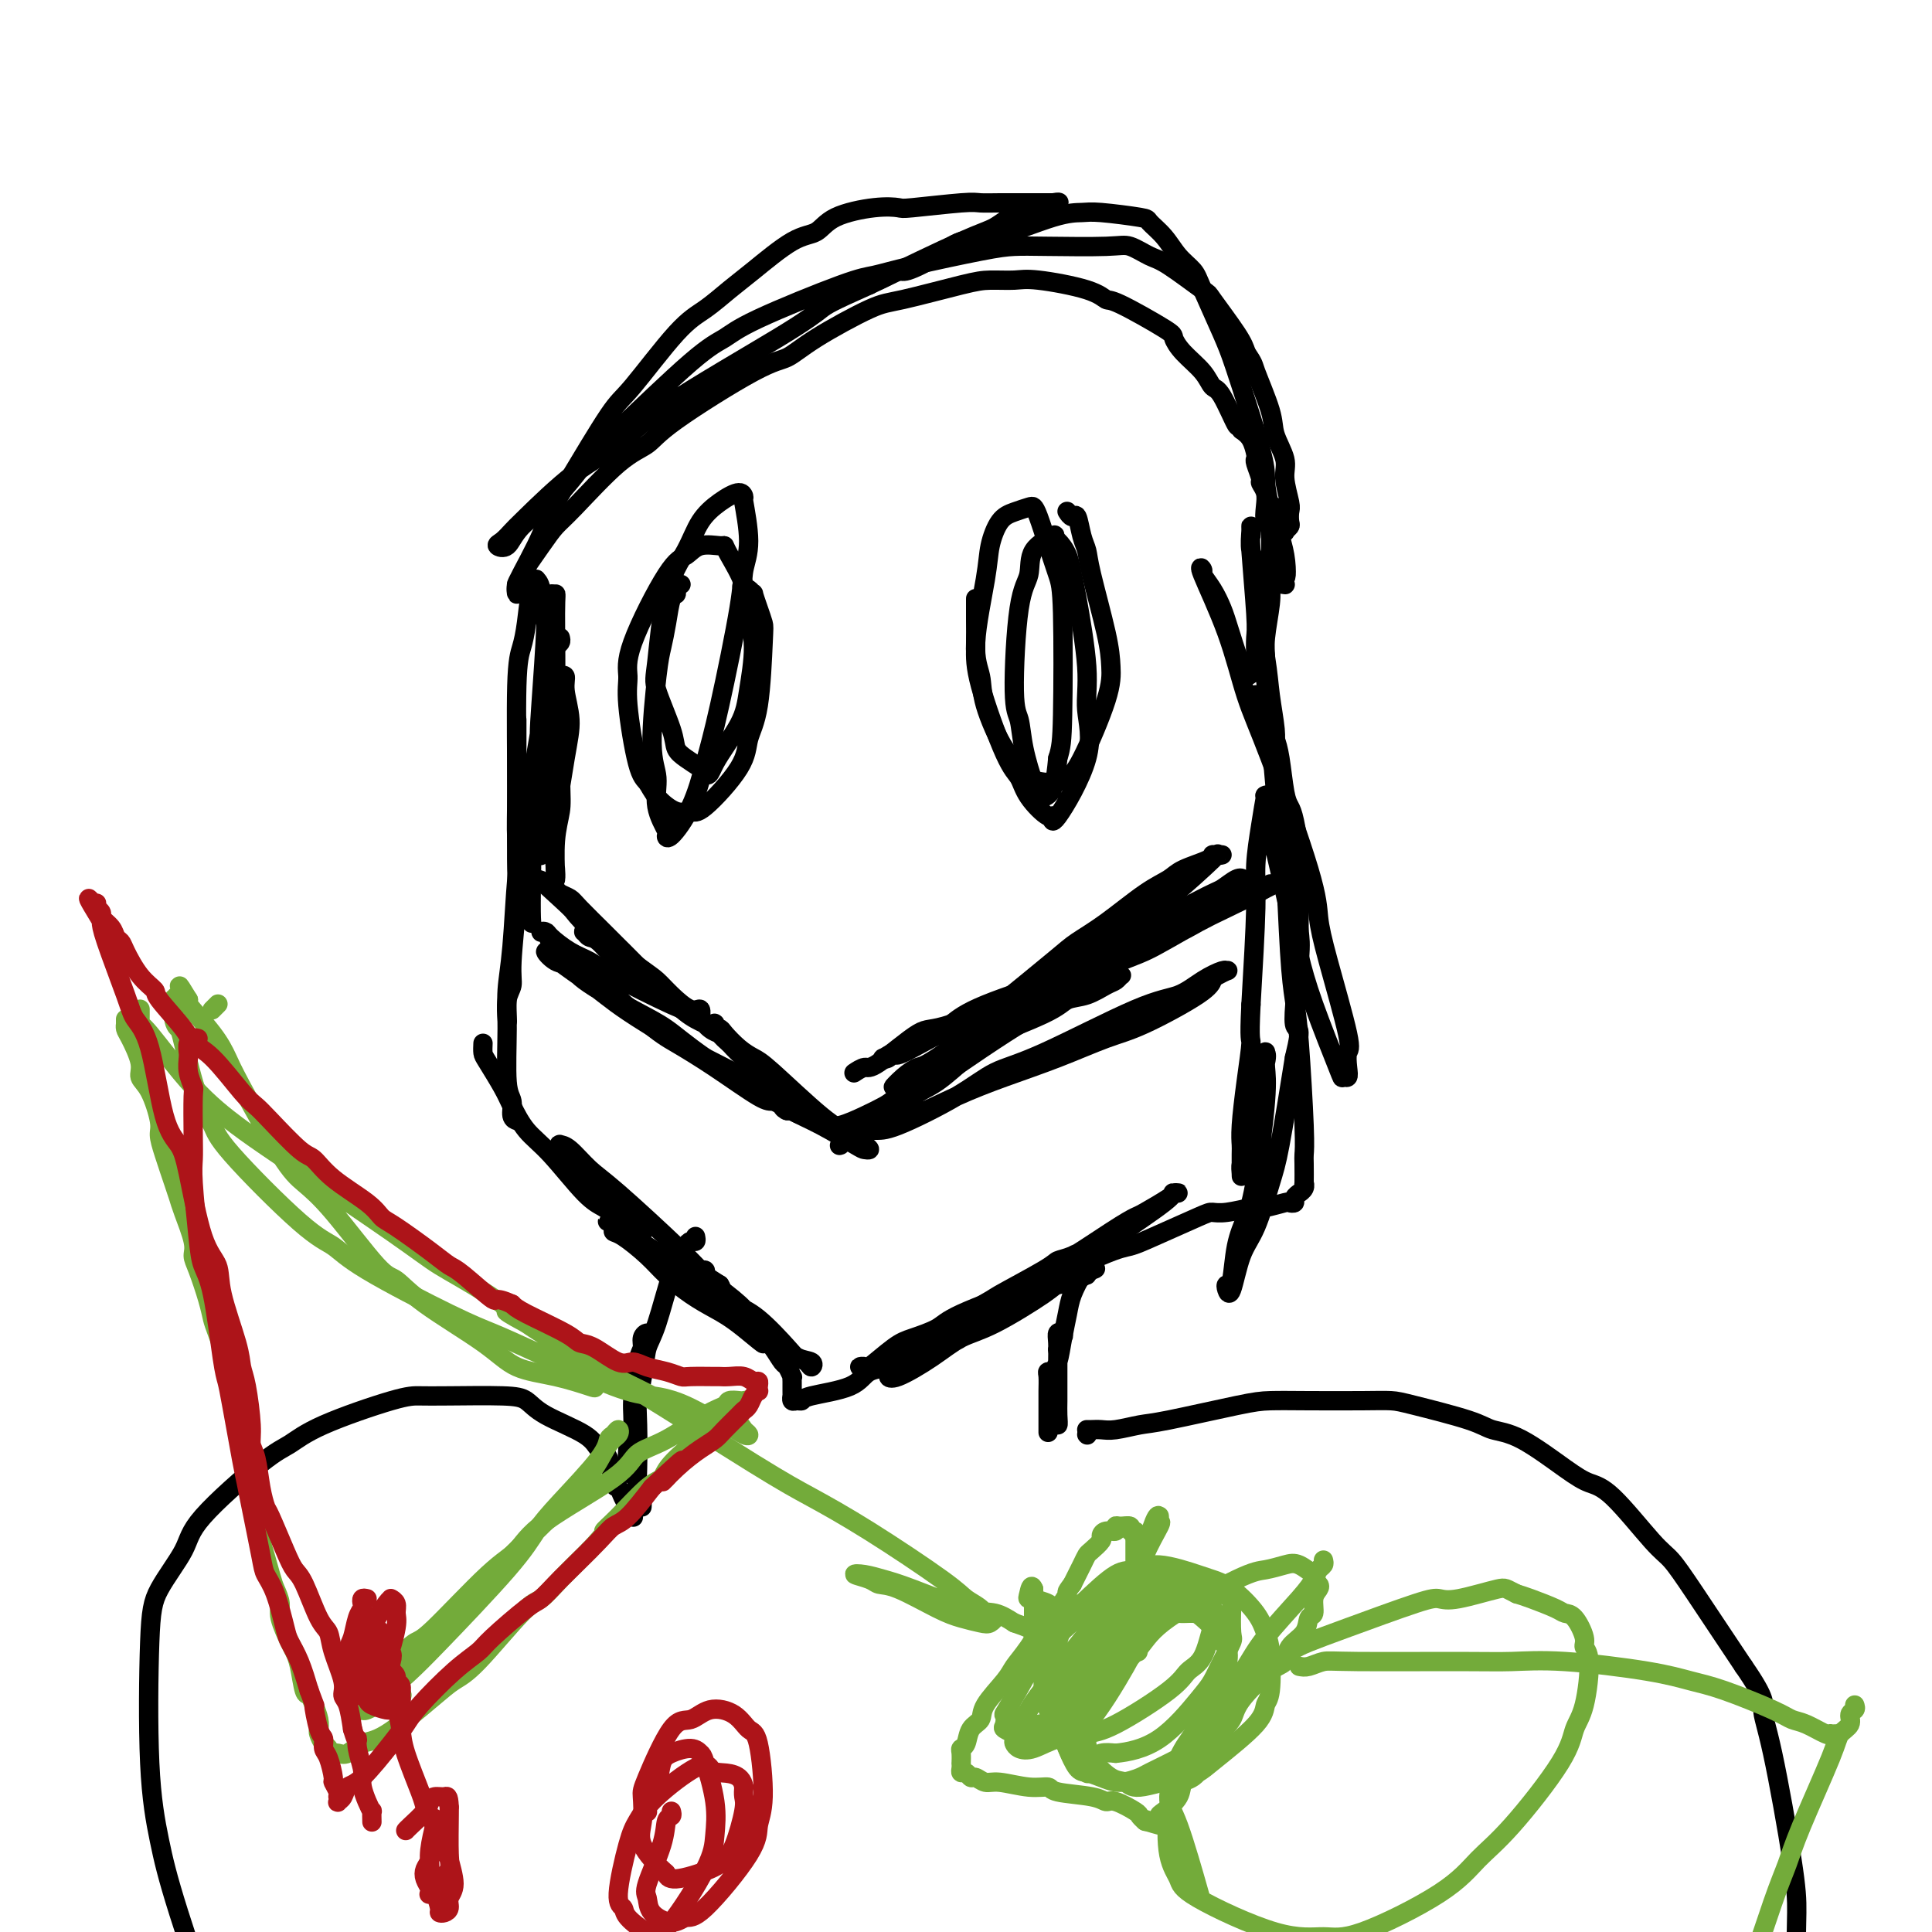 <svg viewBox='0 0 400 400' version='1.1' xmlns='http://www.w3.org/2000/svg' xmlns:xlink='http://www.w3.org/1999/xlink'><g fill='none' stroke='#000000' stroke-width='4' stroke-linecap='round' stroke-linejoin='round'><path d='M116,132c0.090,0.357 0.180,0.714 0,1c-0.180,0.286 -0.630,0.502 -1,1c-0.370,0.498 -0.659,1.279 -1,3c-0.341,1.721 -0.732,4.382 -1,6c-0.268,1.618 -0.412,2.192 -1,7c-0.588,4.808 -1.621,13.849 -2,19c-0.379,5.151 -0.105,6.412 0,8c0.105,1.588 0.039,3.502 0,6c-0.039,2.498 -0.053,5.580 0,7c0.053,1.420 0.172,1.179 0,1c-0.172,-0.179 -0.635,-0.294 -1,-1c-0.365,-0.706 -0.631,-2.001 -1,-5c-0.369,-2.999 -0.842,-7.702 -1,-11c-0.158,-3.298 -0.001,-5.192 0,-11c0.001,-5.808 -0.153,-15.532 0,-21c0.153,-5.468 0.615,-6.681 1,-8c0.385,-1.319 0.695,-2.744 1,-5c0.305,-2.256 0.606,-5.343 1,-7c0.394,-1.657 0.883,-1.883 1,-2c0.117,-0.117 -0.137,-0.124 0,0c0.137,0.124 0.665,0.380 1,2c0.335,1.620 0.478,4.604 1,7c0.522,2.396 1.422,4.205 2,10c0.578,5.795 0.834,15.578 1,21c0.166,5.422 0.241,6.485 0,8c-0.241,1.515 -0.799,3.481 -1,6c-0.201,2.519 -0.046,5.589 0,7c0.046,1.411 -0.019,1.162 0,1c0.019,-0.162 0.120,-0.236 0,-2c-0.120,-1.764 -0.463,-5.218 -1,-9c-0.537,-3.782 -1.269,-7.891 -2,-12'/><path d='M112,159c-0.529,-5.434 -0.353,-8.020 0,-13c0.353,-4.980 0.883,-12.353 1,-16c0.117,-3.647 -0.179,-3.567 0,-4c0.179,-0.433 0.833,-1.380 1,-2c0.167,-0.620 -0.154,-0.913 0,-1c0.154,-0.087 0.785,0.032 1,0c0.215,-0.032 0.016,-0.216 0,4c-0.016,4.216 0.150,12.830 0,18c-0.150,5.170 -0.617,6.894 -1,9c-0.383,2.106 -0.681,4.594 -1,8c-0.319,3.406 -0.659,7.731 -1,10c-0.341,2.269 -0.681,2.483 -1,3c-0.319,0.517 -0.615,1.338 -1,2c-0.385,0.662 -0.860,1.164 -1,1c-0.140,-0.164 0.054,-0.993 0,-2c-0.054,-1.007 -0.357,-2.193 0,-6c0.357,-3.807 1.373,-10.235 2,-14c0.627,-3.765 0.866,-4.867 1,-6c0.134,-1.133 0.164,-2.297 1,-4c0.836,-1.703 2.477,-3.945 3,-5c0.523,-1.055 -0.072,-0.923 0,-1c0.072,-0.077 0.811,-0.364 1,0c0.189,0.364 -0.173,1.377 0,3c0.173,1.623 0.881,3.856 1,6c0.119,2.144 -0.350,4.200 -1,8c-0.650,3.800 -1.481,9.344 -2,12c-0.519,2.656 -0.727,2.423 -1,3c-0.273,0.577 -0.612,1.963 -1,3c-0.388,1.037 -0.825,1.725 -1,2c-0.175,0.275 -0.087,0.138 0,0'/><path d='M107,149c0.000,0.386 0.000,0.772 0,1c-0.000,0.228 -0.000,0.297 0,1c0.000,0.703 0.001,2.039 0,4c-0.001,1.961 -0.004,4.548 0,7c0.004,2.452 0.016,4.768 0,8c-0.016,3.232 -0.061,7.381 0,10c0.061,2.619 0.226,3.708 0,7c-0.226,3.292 -0.845,8.788 -1,12c-0.155,3.212 0.154,4.139 0,5c-0.154,0.861 -0.772,1.655 -1,3c-0.228,1.345 -0.065,3.241 0,4c0.065,0.759 0.033,0.379 0,0'/><path d='M109,175c0.089,0.220 0.178,0.440 0,1c-0.178,0.560 -0.622,1.458 -1,2c-0.378,0.542 -0.691,0.726 -1,4c-0.309,3.274 -0.615,9.639 -1,14c-0.385,4.361 -0.850,6.720 -1,9c-0.150,2.280 0.016,4.481 0,8c-0.016,3.519 -0.214,8.354 0,11c0.214,2.646 0.841,3.101 1,4c0.159,0.899 -0.149,2.242 0,3c0.149,0.758 0.757,0.931 1,1c0.243,0.069 0.122,0.035 0,0'/><path d='M100,216c-0.034,0.747 -0.068,1.494 0,2c0.068,0.506 0.237,0.770 1,2c0.763,1.230 2.118,3.425 3,5c0.882,1.575 1.289,2.529 2,4c0.711,1.471 1.725,3.458 3,5c1.275,1.542 2.811,2.640 5,5c2.189,2.360 5.031,5.981 7,8c1.969,2.019 3.064,2.437 4,3c0.936,0.563 1.712,1.272 3,2c1.288,0.728 3.089,1.474 4,2c0.911,0.526 0.931,0.832 1,1c0.069,0.168 0.187,0.197 0,0c-0.187,-0.197 -0.679,-0.619 -1,-1c-0.321,-0.381 -0.470,-0.721 -1,-1c-0.530,-0.279 -1.441,-0.498 -3,-2c-1.559,-1.502 -3.766,-4.287 -5,-6c-1.234,-1.713 -1.495,-2.354 -2,-3c-0.505,-0.646 -1.255,-1.297 -2,-2c-0.745,-0.703 -1.484,-1.458 -2,-2c-0.516,-0.542 -0.810,-0.872 -1,-1c-0.190,-0.128 -0.277,-0.053 0,0c0.277,0.053 0.916,0.086 2,1c1.084,0.914 2.612,2.709 4,4c1.388,1.291 2.635,2.077 6,5c3.365,2.923 8.849,7.984 12,11c3.151,3.016 3.969,3.989 5,5c1.031,1.011 2.276,2.061 4,4c1.724,1.939 3.926,4.767 5,6c1.074,1.233 1.020,0.870 1,1c-0.020,0.130 -0.006,0.751 0,1c0.006,0.249 0.003,0.124 0,0'/><path d='M155,275c5.953,5.932 1.837,2.261 -1,0c-2.837,-2.261 -4.395,-3.114 -6,-4c-1.605,-0.886 -3.257,-1.806 -5,-3c-1.743,-1.194 -3.576,-2.662 -5,-4c-1.424,-1.338 -2.437,-2.544 -4,-4c-1.563,-1.456 -3.674,-3.161 -5,-4c-1.326,-0.839 -1.868,-0.812 -2,-1c-0.132,-0.188 0.144,-0.592 0,-1c-0.144,-0.408 -0.710,-0.818 -1,-1c-0.290,-0.182 -0.305,-0.134 0,0c0.305,0.134 0.928,0.353 2,1c1.072,0.647 2.592,1.721 6,4c3.408,2.279 8.705,5.762 12,8c3.295,2.238 4.588,3.229 6,4c1.412,0.771 2.942,1.322 5,3c2.058,1.678 4.645,4.485 6,6c1.355,1.515 1.478,1.739 2,2c0.522,0.261 1.443,0.559 2,1c0.557,0.441 0.750,1.024 1,1c0.250,-0.024 0.558,-0.655 0,-1c-0.558,-0.345 -1.980,-0.403 -3,-1c-1.020,-0.597 -1.636,-1.732 -3,-3c-1.364,-1.268 -3.475,-2.669 -5,-4c-1.525,-1.331 -2.465,-2.591 -4,-4c-1.535,-1.409 -3.666,-2.967 -5,-4c-1.334,-1.033 -1.873,-1.543 -2,-2c-0.127,-0.457 0.157,-0.863 0,-1c-0.157,-0.137 -0.753,-0.006 -1,0c-0.247,0.006 -0.143,-0.114 0,0c0.143,0.114 0.327,0.461 1,1c0.673,0.539 1.837,1.269 3,2'/><path d='M149,266c0.594,0.887 0.579,2.106 2,4c1.421,1.894 4.280,4.463 6,6c1.720,1.537 2.303,2.043 3,3c0.697,0.957 1.507,2.364 2,3c0.493,0.636 0.668,0.499 1,1c0.332,0.501 0.821,1.640 1,2c0.179,0.360 0.048,-0.057 0,0c-0.048,0.057 -0.013,0.589 0,1c0.013,0.411 0.003,0.703 0,1c-0.003,0.297 0.002,0.601 0,1c-0.002,0.399 -0.011,0.892 0,1c0.011,0.108 0.042,-0.170 0,0c-0.042,0.170 -0.156,0.787 0,1c0.156,0.213 0.581,0.022 1,0c0.419,-0.022 0.831,0.125 1,0c0.169,-0.125 0.096,-0.522 2,-1c1.904,-0.478 5.787,-1.037 8,-2c2.213,-0.963 2.758,-2.330 4,-3c1.242,-0.670 3.180,-0.642 6,-2c2.820,-1.358 6.520,-4.102 9,-6c2.480,-1.898 3.740,-2.949 5,-4'/><path d='M200,272c6.339,-3.418 5.188,-2.962 7,-4c1.812,-1.038 6.587,-3.570 9,-5c2.413,-1.430 2.465,-1.757 3,-2c0.535,-0.243 1.553,-0.401 3,-1c1.447,-0.599 3.324,-1.638 4,-2c0.676,-0.362 0.152,-0.045 0,0c-0.152,0.045 0.067,-0.181 0,0c-0.067,0.181 -0.421,0.769 -1,1c-0.579,0.231 -1.383,0.103 -3,1c-1.617,0.897 -4.047,2.817 -6,4c-1.953,1.183 -3.428,1.628 -6,3c-2.572,1.372 -6.242,3.672 -8,5c-1.758,1.328 -1.603,1.685 -2,2c-0.397,0.315 -1.347,0.589 -2,1c-0.653,0.411 -1.011,0.958 -1,1c0.011,0.042 0.390,-0.421 1,-1c0.610,-0.579 1.450,-1.275 3,-2c1.550,-0.725 3.809,-1.480 6,-3c2.191,-1.520 4.313,-3.806 6,-5c1.687,-1.194 2.939,-1.297 6,-3c3.061,-1.703 7.931,-5.006 11,-7c3.069,-1.994 4.338,-2.678 5,-3c0.662,-0.322 0.718,-0.282 2,-1c1.282,-0.718 3.789,-2.193 5,-3c1.211,-0.807 1.124,-0.947 1,-1c-0.124,-0.053 -0.286,-0.019 0,0c0.286,0.019 1.022,0.025 1,0c-0.022,-0.025 -0.800,-0.079 -1,0c-0.200,0.079 0.177,0.290 -2,2c-2.177,1.710 -6.908,4.917 -10,7c-3.092,2.083 -4.546,3.041 -6,4'/><path d='M225,260c-3.427,2.560 -3.496,2.959 -7,5c-3.504,2.041 -10.444,5.724 -14,8c-3.556,2.276 -3.728,3.145 -5,4c-1.272,0.855 -3.646,1.696 -6,3c-2.354,1.304 -4.690,3.070 -6,4c-1.310,0.930 -1.594,1.024 -2,1c-0.406,-0.024 -0.933,-0.166 -1,0c-0.067,0.166 0.325,0.640 2,0c1.675,-0.640 4.631,-2.395 7,-4c2.369,-1.605 4.150,-3.059 6,-4c1.850,-0.941 3.770,-1.370 7,-3c3.230,-1.630 7.772,-4.463 10,-6c2.228,-1.537 2.144,-1.778 3,-2c0.856,-0.222 2.653,-0.424 4,-1c1.347,-0.576 2.242,-1.525 3,-2c0.758,-0.475 1.377,-0.475 0,0c-1.377,0.475 -4.749,1.426 -7,2c-2.251,0.574 -3.380,0.770 -7,2c-3.620,1.230 -9.730,3.493 -13,5c-3.270,1.507 -3.698,2.256 -5,3c-1.302,0.744 -3.478,1.481 -5,2c-1.522,0.519 -2.391,0.818 -4,2c-1.609,1.182 -3.959,3.245 -5,4c-1.041,0.755 -0.774,0.202 -1,0c-0.226,-0.202 -0.945,-0.055 -1,0c-0.055,0.055 0.556,0.016 1,0c0.444,-0.016 0.722,-0.008 1,0'/><path d='M180,283c-2.711,1.558 0.011,-0.048 4,-2c3.989,-1.952 9.245,-4.249 13,-6c3.755,-1.751 6.008,-2.956 8,-4c1.992,-1.044 3.724,-1.926 8,-4c4.276,-2.074 11.095,-5.341 15,-7c3.905,-1.659 4.895,-1.712 6,-2c1.105,-0.288 2.324,-0.813 5,-2c2.676,-1.187 6.807,-3.036 9,-4c2.193,-0.964 2.448,-1.042 3,-1c0.552,0.042 1.402,0.204 3,0c1.598,-0.204 3.944,-0.773 5,-1c1.056,-0.227 0.823,-0.113 1,0c0.177,0.113 0.764,0.224 2,0c1.236,-0.224 3.120,-0.782 4,-1c0.880,-0.218 0.757,-0.096 1,0c0.243,0.096 0.854,0.167 1,0c0.146,-0.167 -0.171,-0.571 0,-1c0.171,-0.429 0.830,-0.882 1,-1c0.170,-0.118 -0.151,0.098 0,0c0.151,-0.098 0.772,-0.511 1,-1c0.228,-0.489 0.062,-1.053 0,-1c-0.062,0.053 -0.020,0.722 0,0c0.020,-0.722 0.016,-2.834 0,-4c-0.016,-1.166 -0.046,-1.387 0,-2c0.046,-0.613 0.167,-1.619 0,-6c-0.167,-4.381 -0.622,-12.136 -1,-17c-0.378,-4.864 -0.679,-6.836 -1,-9c-0.321,-2.164 -0.663,-4.518 -1,-10c-0.337,-5.482 -0.668,-14.091 -1,-19c-0.332,-4.909 -0.666,-6.117 -1,-8c-0.334,-1.883 -0.667,-4.442 -1,-7'/><path d='M264,163c-1.238,-15.554 -1.834,-12.441 -2,-12c-0.166,0.441 0.098,-1.792 0,-3c-0.098,-1.208 -0.559,-1.392 -1,-2c-0.441,-0.608 -0.862,-1.641 -1,-2c-0.138,-0.359 0.005,-0.043 0,0c-0.005,0.043 -0.160,-0.188 0,0c0.160,0.188 0.635,0.793 1,2c0.365,1.207 0.619,3.015 1,4c0.381,0.985 0.888,1.148 1,2c0.112,0.852 -0.169,2.393 0,3c0.169,0.607 0.790,0.281 1,0c0.210,-0.281 0.010,-0.518 0,-1c-0.010,-0.482 0.170,-1.210 0,-3c-0.170,-1.790 -0.690,-4.641 -1,-7c-0.310,-2.359 -0.409,-4.225 -1,-8c-0.591,-3.775 -1.675,-9.458 -2,-13c-0.325,-3.542 0.109,-4.941 0,-6c-0.109,-1.059 -0.762,-1.777 -1,-3c-0.238,-1.223 -0.060,-2.952 0,-4c0.060,-1.048 0.002,-1.415 0,-1c-0.002,0.415 0.052,1.612 0,2c-0.052,0.388 -0.209,-0.032 0,3c0.209,3.032 0.785,9.517 1,13c0.215,3.483 0.068,3.965 0,5c-0.068,1.035 -0.057,2.625 0,4c0.057,1.375 0.159,2.536 0,3c-0.159,0.464 -0.580,0.232 -1,0'/><path d='M259,139c-0.808,3.212 -2.828,-3.257 -4,-7c-1.172,-3.743 -1.495,-4.760 -2,-6c-0.505,-1.240 -1.191,-2.705 -2,-4c-0.809,-1.295 -1.739,-2.422 -2,-3c-0.261,-0.578 0.148,-0.607 0,-1c-0.148,-0.393 -0.852,-1.149 0,1c0.852,2.149 3.261,7.202 5,12c1.739,4.798 2.809,9.340 4,13c1.191,3.660 2.502,6.438 5,13c2.498,6.562 6.182,16.908 8,23c1.818,6.092 1.769,7.929 2,10c0.231,2.071 0.742,4.377 2,9c1.258,4.623 3.261,11.564 4,15c0.739,3.436 0.213,3.369 0,4c-0.213,0.631 -0.112,1.961 0,3c0.112,1.039 0.234,1.789 0,2c-0.234,0.211 -0.824,-0.116 -1,0c-0.176,0.116 0.062,0.674 -1,-2c-1.062,-2.674 -3.423,-8.579 -5,-13c-1.577,-4.421 -2.369,-7.356 -3,-10c-0.631,-2.644 -1.101,-4.997 -2,-9c-0.899,-4.003 -2.227,-9.656 -3,-13c-0.773,-3.344 -0.991,-4.378 -1,-5c-0.009,-0.622 0.191,-0.830 0,-2c-0.191,-1.170 -0.773,-3.301 -1,-4c-0.227,-0.699 -0.099,0.034 0,0c0.099,-0.034 0.167,-0.835 0,0c-0.167,0.835 -0.571,3.306 -1,6c-0.429,2.694 -0.885,5.610 -1,8c-0.115,2.390 0.110,4.254 0,9c-0.110,4.746 -0.555,12.373 -1,20'/><path d='M259,208c-0.420,8.109 0.031,6.880 0,8c-0.031,1.120 -0.544,4.588 -1,8c-0.456,3.412 -0.854,6.769 -1,9c-0.146,2.231 -0.040,3.337 0,4c0.040,0.663 0.014,0.883 0,2c-0.014,1.117 -0.014,3.132 0,4c0.014,0.868 0.044,0.588 0,0c-0.044,-0.588 -0.162,-1.485 0,-2c0.162,-0.515 0.604,-0.650 1,-2c0.396,-1.350 0.747,-3.916 1,-6c0.253,-2.084 0.408,-3.685 1,-6c0.592,-2.315 1.622,-5.344 2,-7c0.378,-1.656 0.103,-1.938 0,-2c-0.103,-0.062 -0.034,0.096 0,0c0.034,-0.096 0.031,-0.446 0,0c-0.031,0.446 -0.092,1.687 0,3c0.092,1.313 0.337,2.699 0,7c-0.337,4.301 -1.257,11.516 -2,16c-0.743,4.484 -1.310,6.237 -2,8c-0.690,1.763 -1.503,3.536 -2,6c-0.497,2.464 -0.678,5.618 -1,7c-0.322,1.382 -0.785,0.990 -1,1c-0.215,0.010 -0.181,0.422 0,1c0.181,0.578 0.509,1.323 1,0c0.491,-1.323 1.145,-4.714 2,-7c0.855,-2.286 1.909,-3.469 3,-6c1.091,-2.531 2.217,-6.412 3,-9c0.783,-2.588 1.224,-3.882 2,-8c0.776,-4.118 1.888,-11.059 3,-18'/><path d='M268,219c1.950,-7.995 0.326,-4.983 0,-7c-0.326,-2.017 0.645,-9.064 1,-13c0.355,-3.936 0.095,-4.760 0,-6c-0.095,-1.240 -0.025,-2.895 0,-4c0.025,-1.105 0.004,-1.661 0,-3c-0.004,-1.339 0.010,-3.461 0,-5c-0.010,-1.539 -0.044,-2.494 0,-3c0.044,-0.506 0.167,-0.561 0,-2c-0.167,-1.439 -0.622,-4.262 -1,-6c-0.378,-1.738 -0.678,-2.392 -1,-3c-0.322,-0.608 -0.664,-1.170 -1,-3c-0.336,-1.830 -0.664,-4.926 -1,-7c-0.336,-2.074 -0.679,-3.125 -1,-4c-0.321,-0.875 -0.618,-1.574 -1,-4c-0.382,-2.426 -0.848,-6.578 -1,-9c-0.152,-2.422 0.012,-3.112 0,-4c-0.012,-0.888 -0.198,-1.972 0,-4c0.198,-2.028 0.781,-5.000 1,-7c0.219,-2.000 0.072,-3.028 0,-4c-0.072,-0.972 -0.071,-1.888 0,-4c0.071,-2.112 0.211,-5.421 0,-7c-0.211,-1.579 -0.774,-1.429 -1,-2c-0.226,-0.571 -0.117,-1.862 0,-3c0.117,-1.138 0.241,-2.123 0,-3c-0.241,-0.877 -0.849,-1.648 -1,-2c-0.151,-0.352 0.153,-0.286 0,-1c-0.153,-0.714 -0.765,-2.208 -1,-3c-0.235,-0.792 -0.094,-0.882 0,-1c0.094,-0.118 0.141,-0.262 0,-1c-0.141,-0.738 -0.469,-2.068 -1,-3c-0.531,-0.932 -1.266,-1.466 -2,-2'/><path d='M257,89c-0.846,-1.897 -0.460,-0.138 -1,-1c-0.540,-0.862 -2.005,-4.343 -3,-6c-0.995,-1.657 -1.520,-1.490 -2,-2c-0.480,-0.510 -0.917,-1.696 -2,-3c-1.083,-1.304 -2.814,-2.726 -4,-4c-1.186,-1.274 -1.826,-2.399 -2,-3c-0.174,-0.601 0.120,-0.676 -2,-2c-2.120,-1.324 -6.652,-3.896 -9,-5c-2.348,-1.104 -2.512,-0.741 -3,-1c-0.488,-0.259 -1.302,-1.140 -4,-2c-2.698,-0.860 -7.282,-1.698 -10,-2c-2.718,-0.302 -3.571,-0.068 -5,0c-1.429,0.068 -3.435,-0.030 -5,0c-1.565,0.030 -2.690,0.187 -6,1c-3.310,0.813 -8.804,2.283 -12,3c-3.196,0.717 -4.095,0.680 -7,2c-2.905,1.320 -7.815,3.995 -11,6c-3.185,2.005 -4.644,3.339 -6,4c-1.356,0.661 -2.611,0.649 -7,3c-4.389,2.351 -11.914,7.066 -16,10c-4.086,2.934 -4.734,4.088 -6,5c-1.266,0.912 -3.149,1.583 -6,4c-2.851,2.417 -6.668,6.581 -9,9c-2.332,2.419 -3.179,3.095 -4,4c-0.821,0.905 -1.618,2.041 -3,4c-1.382,1.959 -3.351,4.740 -4,6c-0.649,1.260 0.022,0.997 0,1c-0.022,0.003 -0.737,0.270 -1,1c-0.263,0.730 -0.075,1.923 0,2c0.075,0.077 0.038,-0.961 0,-2'/><path d='M107,121c-0.480,0.408 2.320,-4.571 4,-8c1.680,-3.429 2.241,-5.306 3,-7c0.759,-1.694 1.717,-3.204 4,-7c2.283,-3.796 5.892,-9.877 8,-13c2.108,-3.123 2.717,-3.287 5,-6c2.283,-2.713 6.241,-7.974 9,-11c2.759,-3.026 4.317,-3.817 6,-5c1.683,-1.183 3.489,-2.757 5,-4c1.511,-1.243 2.728,-2.155 5,-4c2.272,-1.845 5.600,-4.624 8,-6c2.400,-1.376 3.871,-1.348 5,-2c1.129,-0.652 1.916,-1.982 4,-3c2.084,-1.018 5.463,-1.723 8,-2c2.537,-0.277 4.230,-0.127 5,0c0.770,0.127 0.616,0.230 3,0c2.384,-0.230 7.308,-0.794 10,-1c2.692,-0.206 3.154,-0.055 4,0c0.846,0.055 2.077,0.015 4,0c1.923,-0.015 4.539,-0.004 6,0c1.461,0.004 1.768,0.001 2,0c0.232,-0.001 0.390,-0.002 1,0c0.610,0.002 1.672,0.005 2,0c0.328,-0.005 -0.078,-0.019 0,0c0.078,0.019 0.640,0.073 1,0c0.360,-0.073 0.519,-0.271 -1,0c-1.519,0.271 -4.716,1.011 -7,2c-2.284,0.989 -3.653,2.228 -5,3c-1.347,0.772 -2.670,1.078 -7,3c-4.330,1.922 -11.665,5.461 -19,9'/><path d='M180,59c-8.090,3.595 -8.815,4.084 -10,5c-1.185,0.916 -2.828,2.259 -9,6c-6.172,3.741 -16.871,9.880 -23,14c-6.129,4.120 -7.687,6.221 -10,8c-2.313,1.779 -5.382,3.236 -9,6c-3.618,2.764 -7.787,6.834 -10,9c-2.213,2.166 -2.472,2.426 -3,3c-0.528,0.574 -1.325,1.462 -2,2c-0.675,0.538 -1.227,0.728 -1,1c0.227,0.272 1.233,0.627 2,0c0.767,-0.627 1.296,-2.237 3,-4c1.704,-1.763 4.584,-3.679 7,-6c2.416,-2.321 4.367,-5.047 6,-7c1.633,-1.953 2.947,-3.133 7,-7c4.053,-3.867 10.844,-10.422 15,-14c4.156,-3.578 5.677,-4.179 7,-5c1.323,-0.821 2.446,-1.862 7,-4c4.554,-2.138 12.538,-5.371 17,-7c4.462,-1.629 5.403,-1.652 7,-2c1.597,-0.348 3.849,-1.021 8,-2c4.151,-0.979 10.202,-2.264 14,-3c3.798,-0.736 5.342,-0.922 7,-1c1.658,-0.078 3.429,-0.046 7,0c3.571,0.046 8.940,0.108 12,0c3.060,-0.108 3.810,-0.385 5,0c1.190,0.385 2.819,1.433 4,2c1.181,0.567 1.913,0.655 4,2c2.087,1.345 5.528,3.948 7,5c1.472,1.052 0.973,0.552 2,2c1.027,1.448 3.579,4.842 5,7c1.421,2.158 1.710,3.079 2,4'/><path d='M258,73c1.670,2.494 1.347,2.230 2,4c0.653,1.770 2.284,5.574 3,8c0.716,2.426 0.518,3.475 1,5c0.482,1.525 1.646,3.526 2,5c0.354,1.474 -0.100,2.422 0,4c0.100,1.578 0.755,3.785 1,5c0.245,1.215 0.081,1.437 0,2c-0.081,0.563 -0.078,1.468 0,2c0.078,0.532 0.232,0.689 0,1c-0.232,0.311 -0.851,0.774 -1,1c-0.149,0.226 0.170,0.216 0,0c-0.170,-0.216 -0.830,-0.637 -1,-1c-0.170,-0.363 0.151,-0.669 0,-1c-0.151,-0.331 -0.773,-0.687 -1,-1c-0.227,-0.313 -0.057,-0.582 0,-1c0.057,-0.418 0.001,-0.985 0,-1c-0.001,-0.015 0.051,0.522 0,1c-0.051,0.478 -0.206,0.899 0,2c0.206,1.101 0.773,2.884 1,4c0.227,1.116 0.113,1.565 0,3c-0.113,1.435 -0.226,3.857 0,5c0.226,1.143 0.793,1.007 1,1c0.207,-0.007 0.056,0.113 0,0c-0.056,-0.113 -0.016,-0.461 0,-1c0.016,-0.539 0.008,-1.270 0,-2'/><path d='M266,118c0.166,3.401 0.581,0.402 0,-3c-0.581,-3.402 -2.158,-7.207 -3,-10c-0.842,-2.793 -0.947,-4.573 -1,-6c-0.053,-1.427 -0.052,-2.500 -1,-6c-0.948,-3.500 -2.844,-9.427 -4,-13c-1.156,-3.573 -1.573,-4.794 -2,-6c-0.427,-1.206 -0.865,-2.398 -2,-5c-1.135,-2.602 -2.967,-6.613 -4,-9c-1.033,-2.387 -1.268,-3.150 -2,-4c-0.732,-0.850 -1.960,-1.787 -3,-3c-1.040,-1.213 -1.891,-2.703 -3,-4c-1.109,-1.297 -2.477,-2.400 -3,-3c-0.523,-0.600 -0.200,-0.696 -2,-1c-1.800,-0.304 -5.723,-0.816 -8,-1c-2.277,-0.184 -2.907,-0.041 -4,0c-1.093,0.041 -2.650,-0.020 -6,1c-3.350,1.020 -8.494,3.120 -12,4c-3.506,0.880 -5.376,0.540 -7,1c-1.624,0.460 -3.003,1.721 -5,3c-1.997,1.279 -4.612,2.578 -6,3c-1.388,0.422 -1.547,-0.031 -2,0c-0.453,0.031 -1.199,0.547 -2,1c-0.801,0.453 -1.657,0.844 -2,1c-0.343,0.156 -0.171,0.078 0,0'/><path d='M202,124c-0.000,-0.061 -0.001,-0.122 0,0c0.001,0.122 0.002,0.428 0,1c-0.002,0.572 -0.008,1.412 0,3c0.008,1.588 0.030,3.925 0,6c-0.030,2.075 -0.113,3.889 1,8c1.113,4.111 3.423,10.521 5,14c1.577,3.479 2.420,4.028 3,5c0.580,0.972 0.896,2.367 2,4c1.104,1.633 2.995,3.503 4,4c1.005,0.497 1.122,-0.378 1,0c-0.122,0.378 -0.484,2.007 1,0c1.484,-2.007 4.815,-7.652 6,-12c1.185,-4.348 0.224,-7.398 0,-10c-0.224,-2.602 0.287,-4.756 0,-9c-0.287,-4.244 -1.374,-10.576 -2,-14c-0.626,-3.424 -0.791,-3.939 -1,-5c-0.209,-1.061 -0.463,-2.670 -1,-4c-0.537,-1.330 -1.358,-2.383 -2,-3c-0.642,-0.617 -1.107,-0.800 -1,-1c0.107,-0.200 0.784,-0.419 0,0c-0.784,0.419 -3.030,1.474 -4,3c-0.970,1.526 -0.664,3.521 -1,5c-0.336,1.479 -1.313,2.442 -2,7c-0.687,4.558 -1.085,12.712 -1,17c0.085,4.288 0.652,4.709 1,6c0.348,1.291 0.478,3.453 1,6c0.522,2.547 1.435,5.478 2,7c0.565,1.522 0.780,1.635 1,2c0.220,0.365 0.444,0.983 1,1c0.556,0.017 1.445,-0.567 2,-2c0.555,-1.433 0.778,-3.717 1,-6'/><path d='M219,157c0.681,-2.112 0.883,-3.392 1,-9c0.117,-5.608 0.147,-15.545 0,-21c-0.147,-5.455 -0.472,-6.429 -1,-8c-0.528,-1.571 -1.261,-3.739 -2,-6c-0.739,-2.261 -1.486,-4.616 -2,-6c-0.514,-1.384 -0.796,-1.796 -1,-2c-0.204,-0.204 -0.329,-0.201 -1,0c-0.671,0.201 -1.887,0.601 -3,1c-1.113,0.399 -2.123,0.798 -3,2c-0.877,1.202 -1.622,3.208 -2,5c-0.378,1.792 -0.390,3.370 -1,7c-0.610,3.630 -1.817,9.314 -2,13c-0.183,3.686 0.658,5.376 1,7c0.342,1.624 0.185,3.182 1,6c0.815,2.818 2.602,6.896 4,9c1.398,2.104 2.405,2.234 3,3c0.595,0.766 0.776,2.170 2,3c1.224,0.830 3.491,1.087 5,1c1.509,-0.087 2.260,-0.518 3,-1c0.740,-0.482 1.470,-1.013 3,-4c1.530,-2.987 3.861,-8.428 5,-12c1.139,-3.572 1.087,-5.276 1,-7c-0.087,-1.724 -0.208,-3.468 -1,-7c-0.792,-3.532 -2.253,-8.850 -3,-12c-0.747,-3.150 -0.778,-4.130 -1,-5c-0.222,-0.870 -0.634,-1.631 -1,-3c-0.366,-1.369 -0.687,-3.348 -1,-4c-0.313,-0.652 -0.620,0.021 -1,0c-0.380,-0.021 -0.833,-0.736 -1,-1c-0.167,-0.264 -0.048,-0.075 0,0c0.048,0.075 0.024,0.038 0,0'/><path d='M141,121c-0.447,0.308 -0.893,0.617 -1,1c-0.107,0.383 0.127,0.841 0,1c-0.127,0.159 -0.613,0.019 -1,1c-0.387,0.981 -0.674,3.082 -1,5c-0.326,1.918 -0.692,3.652 -1,5c-0.308,1.348 -0.558,2.309 -1,6c-0.442,3.691 -1.075,10.112 -1,14c0.075,3.888 0.858,5.242 1,7c0.142,1.758 -0.356,3.920 0,6c0.356,2.080 1.565,4.079 2,5c0.435,0.921 0.096,0.763 0,1c-0.096,0.237 0.052,0.868 1,0c0.948,-0.868 2.698,-3.235 4,-6c1.302,-2.765 2.158,-5.929 3,-9c0.842,-3.071 1.672,-6.050 3,-12c1.328,-5.950 3.155,-14.871 4,-20c0.845,-5.129 0.709,-6.465 1,-8c0.291,-1.535 1.009,-3.268 1,-6c-0.009,-2.732 -0.744,-6.462 -1,-8c-0.256,-1.538 -0.034,-0.882 0,-1c0.034,-0.118 -0.120,-1.009 -1,-1c-0.880,0.009 -2.488,0.919 -4,2c-1.512,1.081 -2.930,2.332 -4,4c-1.070,1.668 -1.793,3.752 -3,6c-1.207,2.248 -2.899,4.661 -4,9c-1.101,4.339 -1.610,10.605 -2,14c-0.390,3.395 -0.660,3.921 0,6c0.660,2.079 2.249,5.712 3,8c0.751,2.288 0.664,3.231 1,4c0.336,0.769 1.096,1.362 2,2c0.904,0.638 1.952,1.319 3,2'/><path d='M145,159c1.795,2.653 1.784,1.285 3,-1c1.216,-2.285 3.659,-5.487 5,-8c1.341,-2.513 1.578,-4.336 2,-7c0.422,-2.664 1.027,-6.168 1,-9c-0.027,-2.832 -0.687,-4.993 -1,-7c-0.313,-2.007 -0.279,-3.860 -1,-6c-0.721,-2.140 -2.199,-4.567 -3,-6c-0.801,-1.433 -0.927,-1.874 -1,-2c-0.073,-0.126 -0.094,0.062 -1,0c-0.906,-0.062 -2.698,-0.372 -4,0c-1.302,0.372 -2.116,1.428 -3,2c-0.884,0.572 -1.839,0.661 -4,4c-2.161,3.339 -5.529,9.930 -7,14c-1.471,4.070 -1.045,5.621 -1,7c0.045,1.379 -0.291,2.588 0,6c0.291,3.412 1.209,9.029 2,12c0.791,2.971 1.456,3.296 2,4c0.544,0.704 0.965,1.785 2,3c1.035,1.215 2.682,2.563 4,3c1.318,0.437 2.307,-0.037 3,0c0.693,0.037 1.089,0.585 3,-1c1.911,-1.585 5.336,-5.302 7,-8c1.664,-2.698 1.568,-4.377 2,-6c0.432,-1.623 1.394,-3.189 2,-7c0.606,-3.811 0.857,-9.868 1,-13c0.143,-3.132 0.179,-3.340 0,-4c-0.179,-0.660 -0.573,-1.771 -1,-3c-0.427,-1.229 -0.888,-2.577 -1,-3c-0.112,-0.423 0.124,0.078 0,0c-0.124,-0.078 -0.607,-0.737 -1,-1c-0.393,-0.263 -0.697,-0.132 -1,0'/><path d='M154,122c-0.667,-1.167 -0.333,-0.583 0,0'/><path d='M123,193c-0.451,0.002 -0.903,0.004 -1,0c-0.097,-0.004 0.160,-0.015 0,0c-0.160,0.015 -0.738,0.056 -1,0c-0.262,-0.056 -0.207,-0.210 0,0c0.207,0.210 0.566,0.785 1,1c0.434,0.215 0.942,0.070 2,1c1.058,0.930 2.667,2.935 4,4c1.333,1.065 2.389,1.189 5,3c2.611,1.811 6.777,5.308 9,7c2.223,1.692 2.505,1.578 3,2c0.495,0.422 1.204,1.379 2,2c0.796,0.621 1.679,0.907 2,1c0.321,0.093 0.078,-0.007 0,0c-0.078,0.007 0.008,0.122 0,0c-0.008,-0.122 -0.109,-0.479 -1,-1c-0.891,-0.521 -2.571,-1.204 -4,-2c-1.429,-0.796 -2.607,-1.705 -5,-4c-2.393,-2.295 -6.002,-5.977 -8,-8c-1.998,-2.023 -2.384,-2.387 -3,-3c-0.616,-0.613 -1.460,-1.473 -3,-3c-1.540,-1.527 -3.775,-3.719 -5,-5c-1.225,-1.281 -1.438,-1.650 -2,-2c-0.562,-0.350 -1.471,-0.679 -2,-1c-0.529,-0.321 -0.678,-0.632 -1,-1c-0.322,-0.368 -0.817,-0.791 -1,-1c-0.183,-0.209 -0.052,-0.202 0,0c0.052,0.202 0.026,0.601 0,1'/><path d='M114,184c-4.804,-4.178 -0.315,-0.123 2,2c2.315,2.123 2.456,2.314 3,3c0.544,0.686 1.490,1.866 4,4c2.510,2.134 6.585,5.221 9,7c2.415,1.779 3.169,2.249 4,3c0.831,0.751 1.740,1.782 3,3c1.260,1.218 2.872,2.625 4,3c1.128,0.375 1.773,-0.280 2,0c0.227,0.280 0.038,1.495 0,2c-0.038,0.505 0.076,0.301 0,0c-0.076,-0.301 -0.343,-0.698 -1,-1c-0.657,-0.302 -1.703,-0.508 -5,-2c-3.297,-1.492 -8.844,-4.270 -12,-6c-3.156,-1.730 -3.922,-2.410 -5,-3c-1.078,-0.590 -2.468,-1.088 -4,-2c-1.532,-0.912 -3.207,-2.238 -4,-3c-0.793,-0.762 -0.704,-0.960 -1,-1c-0.296,-0.040 -0.978,0.079 -1,0c-0.022,-0.079 0.616,-0.357 1,0c0.384,0.357 0.513,1.348 1,2c0.487,0.652 1.331,0.963 5,4c3.669,3.037 10.162,8.799 14,12c3.838,3.201 5.020,3.841 7,5c1.980,1.159 4.756,2.837 8,5c3.244,2.163 6.954,4.811 9,6c2.046,1.189 2.426,0.920 3,1c0.574,0.080 1.342,0.510 2,1c0.658,0.490 1.207,1.038 1,1c-0.207,-0.038 -1.171,-0.664 -1,-1c0.171,-0.336 1.477,-0.382 -1,-2c-2.477,-1.618 -8.739,-4.809 -15,-8'/><path d='M146,219c-4.169,-2.903 -6.092,-4.660 -8,-6c-1.908,-1.340 -3.799,-2.263 -7,-4c-3.201,-1.737 -7.710,-4.286 -10,-6c-2.290,-1.714 -2.361,-2.592 -3,-3c-0.639,-0.408 -1.846,-0.347 -3,-1c-1.154,-0.653 -2.255,-2.019 -2,-2c0.255,0.019 1.865,1.422 4,3c2.135,1.578 4.795,3.330 7,5c2.205,1.670 3.957,3.256 10,7c6.043,3.744 16.378,9.644 22,13c5.622,3.356 6.530,4.168 8,5c1.470,0.832 3.503,1.685 6,3c2.497,1.315 5.460,3.093 7,4c1.540,0.907 1.657,0.944 2,1c0.343,0.056 0.913,0.131 1,0c0.087,-0.131 -0.308,-0.468 -1,-1c-0.692,-0.532 -1.683,-1.258 -3,-2c-1.317,-0.742 -2.962,-1.502 -6,-4c-3.038,-2.498 -7.468,-6.736 -10,-9c-2.532,-2.264 -3.166,-2.553 -4,-3c-0.834,-0.447 -1.870,-1.052 -3,-2c-1.130,-0.948 -2.355,-2.240 -3,-3c-0.645,-0.760 -0.709,-0.990 -1,-1c-0.291,-0.010 -0.808,0.199 -1,0c-0.192,-0.199 -0.060,-0.808 0,-1c0.060,-0.192 0.047,0.031 0,0c-0.047,-0.031 -0.128,-0.316 0,0c0.128,0.316 0.465,1.233 1,2c0.535,0.767 1.267,1.383 2,2'/><path d='M151,216c1.079,1.251 2.278,2.380 3,3c0.722,0.620 0.967,0.733 2,2c1.033,1.267 2.853,3.688 4,5c1.147,1.312 1.621,1.516 2,2c0.379,0.484 0.663,1.248 2,2c1.337,0.752 3.727,1.491 5,2c1.273,0.509 1.430,0.787 2,1c0.570,0.213 1.552,0.361 3,0c1.448,-0.361 3.363,-1.229 5,-2c1.637,-0.771 2.997,-1.443 4,-2c1.003,-0.557 1.647,-0.999 4,-3c2.353,-2.001 6.413,-5.560 9,-8c2.587,-2.440 3.700,-3.760 5,-5c1.300,-1.240 2.787,-2.401 6,-5c3.213,-2.599 8.153,-6.636 11,-9c2.847,-2.364 3.603,-3.056 5,-4c1.397,-0.944 3.436,-2.140 6,-4c2.564,-1.860 5.653,-4.383 8,-6c2.347,-1.617 3.952,-2.328 5,-3c1.048,-0.672 1.540,-1.305 3,-2c1.460,-0.695 3.889,-1.453 5,-2c1.111,-0.547 0.904,-0.882 1,-1c0.096,-0.118 0.495,-0.020 1,0c0.505,0.020 1.117,-0.040 1,0c-0.117,0.040 -0.961,0.178 -1,0c-0.039,-0.178 0.728,-0.672 -1,1c-1.728,1.672 -5.952,5.512 -9,8c-3.048,2.488 -4.920,3.626 -7,5c-2.080,1.374 -4.368,2.985 -9,6c-4.632,3.015 -11.609,7.433 -16,10c-4.391,2.567 -6.195,3.284 -8,4'/><path d='M202,211c-9.014,5.692 -6.048,2.922 -7,3c-0.952,0.078 -5.823,3.004 -8,4c-2.177,0.996 -1.660,0.062 -2,0c-0.340,-0.062 -1.538,0.750 -2,1c-0.462,0.250 -0.188,-0.061 0,0c0.188,0.061 0.289,0.493 1,0c0.711,-0.493 2.031,-1.910 4,-3c1.969,-1.090 4.588,-1.853 8,-3c3.412,-1.147 7.619,-2.679 11,-4c3.381,-1.321 5.937,-2.431 12,-5c6.063,-2.569 15.634,-6.597 21,-9c5.366,-2.403 6.526,-3.180 8,-4c1.474,-0.820 3.262,-1.684 6,-3c2.738,-1.316 6.428,-3.084 8,-4c1.572,-0.916 1.028,-0.979 1,-1c-0.028,-0.021 0.461,0.001 1,0c0.539,-0.001 1.130,-0.026 1,0c-0.130,0.026 -0.979,0.102 -1,0c-0.021,-0.102 0.787,-0.382 -2,1c-2.787,1.382 -9.170,4.426 -14,7c-4.830,2.574 -8.108,4.678 -11,6c-2.892,1.322 -5.399,1.860 -11,5c-5.601,3.140 -14.295,8.880 -19,12c-4.705,3.120 -5.420,3.620 -7,5c-1.580,1.380 -4.026,3.638 -6,5c-1.974,1.362 -3.476,1.826 -5,3c-1.524,1.174 -3.068,3.057 -4,4c-0.932,0.943 -1.251,0.946 -1,1c0.251,0.054 1.072,0.158 2,0c0.928,-0.158 1.964,-0.579 3,-1'/><path d='M189,231c2.192,-0.713 5.671,-2.494 9,-4c3.329,-1.506 6.506,-2.735 10,-4c3.494,-1.265 7.304,-2.566 11,-4c3.696,-1.434 7.279,-3.000 10,-4c2.721,-1.000 4.579,-1.435 8,-3c3.421,-1.565 8.405,-4.261 11,-6c2.595,-1.739 2.800,-2.520 3,-3c0.200,-0.480 0.396,-0.660 1,-1c0.604,-0.340 1.615,-0.841 2,-1c0.385,-0.159 0.142,0.023 0,0c-0.142,-0.023 -0.185,-0.252 -1,0c-0.815,0.252 -2.404,0.986 -4,2c-1.596,1.014 -3.200,2.309 -5,3c-1.800,0.691 -3.798,0.777 -9,3c-5.202,2.223 -13.608,6.581 -19,9c-5.392,2.419 -7.768,2.899 -10,4c-2.232,1.101 -4.318,2.825 -8,5c-3.682,2.175 -8.958,4.803 -12,6c-3.042,1.197 -3.849,0.963 -5,1c-1.151,0.037 -2.646,0.345 -4,1c-1.354,0.655 -2.567,1.658 -3,2c-0.433,0.342 -0.086,0.022 0,0c0.086,-0.022 -0.090,0.255 0,0c0.090,-0.255 0.444,-1.043 2,-2c1.556,-0.957 4.314,-2.085 6,-3c1.686,-0.915 2.300,-1.617 7,-5c4.700,-3.383 13.486,-9.448 19,-13c5.514,-3.552 7.756,-4.591 10,-6c2.244,-1.409 4.489,-3.187 9,-6c4.511,-2.813 11.289,-6.661 15,-9c3.711,-2.339 4.356,-3.170 5,-4'/><path d='M247,189c11.891,-7.940 5.118,-3.790 4,-3c-1.118,0.790 3.417,-1.781 5,-3c1.583,-1.219 0.213,-1.085 0,-1c-0.213,0.085 0.731,0.122 1,0c0.269,-0.122 -0.136,-0.403 -1,0c-0.864,0.403 -2.187,1.491 -3,2c-0.813,0.509 -1.118,0.438 -6,3c-4.882,2.562 -14.343,7.757 -20,11c-5.657,3.243 -7.510,4.534 -10,6c-2.490,1.466 -5.616,3.107 -10,6c-4.384,2.893 -10.026,7.038 -13,9c-2.974,1.962 -3.279,1.740 -4,2c-0.721,0.260 -1.858,1.002 -3,2c-1.142,0.998 -2.289,2.251 -2,2c0.289,-0.251 2.015,-2.008 4,-3c1.985,-0.992 4.228,-1.220 6,-2c1.772,-0.780 3.073,-2.111 7,-4c3.927,-1.889 10.481,-4.337 14,-6c3.519,-1.663 4.004,-2.540 5,-3c0.996,-0.460 2.503,-0.501 4,-1c1.497,-0.499 2.985,-1.454 4,-2c1.015,-0.546 1.556,-0.682 2,-1c0.444,-0.318 0.789,-0.818 1,-1c0.211,-0.182 0.287,-0.047 0,0c-0.287,0.047 -0.936,0.007 -2,0c-1.064,-0.007 -2.543,0.019 -4,0c-1.457,-0.019 -2.892,-0.082 -7,1c-4.108,1.082 -10.888,3.309 -15,5c-4.112,1.691 -5.556,2.845 -7,4'/><path d='M197,212c-4.544,1.493 -4.903,0.726 -7,2c-2.097,1.274 -5.933,4.589 -8,6c-2.067,1.411 -2.364,0.918 -3,1c-0.636,0.082 -1.610,0.738 -2,1c-0.390,0.262 -0.195,0.131 0,0'/><path d='M144,256c0.088,0.440 0.176,0.881 0,1c-0.176,0.119 -0.617,-0.082 -1,0c-0.383,0.082 -0.709,0.447 -1,1c-0.291,0.553 -0.549,1.294 -1,2c-0.451,0.706 -1.095,1.376 -2,4c-0.905,2.624 -2.070,7.203 -3,10c-0.930,2.797 -1.626,3.812 -2,5c-0.374,1.188 -0.426,2.550 -1,6c-0.574,3.450 -1.672,8.987 -2,12c-0.328,3.013 0.112,3.503 0,4c-0.112,0.497 -0.777,1.001 -1,2c-0.223,0.999 -0.005,2.493 0,2c0.005,-0.493 -0.205,-2.971 0,-5c0.205,-2.029 0.825,-3.608 1,-5c0.175,-1.392 -0.093,-2.598 0,-5c0.093,-2.402 0.548,-6.000 1,-8c0.452,-2.000 0.902,-2.403 1,-3c0.098,-0.597 -0.155,-1.389 0,-2c0.155,-0.611 0.717,-1.042 1,-1c0.283,0.042 0.286,0.558 0,1c-0.286,0.442 -0.861,0.810 -1,2c-0.139,1.190 0.158,3.201 0,5c-0.158,1.799 -0.772,3.385 -1,5c-0.228,1.615 -0.072,3.258 0,6c0.072,2.742 0.058,6.585 0,9c-0.058,2.415 -0.159,3.404 0,4c0.159,0.596 0.580,0.798 1,1'/><path d='M133,309c-0.156,5.356 -0.044,2.244 0,1c0.044,-1.244 0.022,-0.622 0,0'/><path d='M225,264c-0.000,-0.448 -0.000,-0.896 0,-1c0.000,-0.104 0.001,0.136 0,0c-0.001,-0.136 -0.002,-0.649 0,-1c0.002,-0.351 0.008,-0.541 0,-1c-0.008,-0.459 -0.029,-1.187 0,-1c0.029,0.187 0.110,1.290 0,2c-0.110,0.710 -0.410,1.027 -1,2c-0.590,0.973 -1.468,2.603 -2,4c-0.532,1.397 -0.717,2.560 -1,4c-0.283,1.440 -0.664,3.156 -1,5c-0.336,1.844 -0.626,3.814 -1,5c-0.374,1.186 -0.832,1.586 -1,3c-0.168,1.414 -0.046,3.842 0,5c0.046,1.158 0.016,1.047 0,1c-0.016,-0.047 -0.019,-0.029 0,0c0.019,0.029 0.061,0.068 0,0c-0.061,-0.068 -0.226,-0.242 0,-2c0.226,-1.758 0.841,-5.099 1,-7c0.159,-1.901 -0.140,-2.361 0,-3c0.140,-0.639 0.717,-1.455 1,-2c0.283,-0.545 0.272,-0.818 0,-1c-0.272,-0.182 -0.805,-0.275 -1,0c-0.195,0.275 -0.052,0.916 0,2c0.052,1.084 0.015,2.612 0,4c-0.015,1.388 -0.007,2.637 0,4c0.007,1.363 0.012,2.840 0,4c-0.012,1.160 -0.042,2.005 0,3c0.042,0.995 0.155,2.142 0,2c-0.155,-0.142 -0.577,-1.571 -1,-3'/><path d='M218,292c-1.084,4.343 -0.294,-0.301 0,-3c0.294,-2.699 0.093,-3.454 0,-4c-0.093,-0.546 -0.077,-0.883 0,-1c0.077,-0.117 0.217,-0.015 0,0c-0.217,0.015 -0.790,-0.058 -1,0c-0.210,0.058 -0.056,0.248 0,1c0.056,0.752 0.015,2.068 0,3c-0.015,0.932 -0.004,1.482 0,3c0.004,1.518 0.001,4.005 0,5c-0.001,0.995 -0.001,0.497 0,0'/><path d='M225,297c0.000,0.000 0.100,0.100 0.1,0.1'/><path d='M225,296c0.252,0.008 0.505,0.015 1,0c0.495,-0.015 1.234,-0.053 2,0c0.766,0.053 1.560,0.196 3,0c1.440,-0.196 3.527,-0.732 5,-1c1.473,-0.268 2.332,-0.268 6,-1c3.668,-0.732 10.144,-2.197 14,-3c3.856,-0.803 5.091,-0.946 7,-1c1.909,-0.054 4.493,-0.019 8,0c3.507,0.019 7.938,0.022 11,0c3.062,-0.022 4.754,-0.070 6,0c1.246,0.070 2.044,0.259 5,1c2.956,0.741 8.068,2.033 11,3c2.932,0.967 3.683,1.607 5,2c1.317,0.393 3.199,0.539 6,2c2.801,1.461 6.520,4.237 9,6c2.480,1.763 3.719,2.512 5,3c1.281,0.488 2.603,0.717 5,3c2.397,2.283 5.869,6.622 8,9c2.131,2.378 2.920,2.794 4,4c1.080,1.206 2.451,3.202 5,7c2.549,3.798 6.274,9.399 10,15'/><path d='M361,345c5.022,7.225 4.077,7.787 4,9c-0.077,1.213 0.715,3.076 2,9c1.285,5.924 3.062,15.909 4,22c0.938,6.091 1.035,8.289 1,11c-0.035,2.711 -0.203,5.934 0,12c0.203,6.066 0.776,14.975 1,20c0.224,5.025 0.100,6.167 0,8c-0.100,1.833 -0.177,4.358 0,8c0.177,3.642 0.606,8.400 1,11c0.394,2.600 0.752,3.043 1,4c0.248,0.957 0.385,2.428 1,4c0.615,1.572 1.706,3.244 2,4c0.294,0.756 -0.210,0.594 0,1c0.210,0.406 1.133,1.378 2,2c0.867,0.622 1.676,0.892 2,1c0.324,0.108 0.162,0.054 0,0'/><path d='M131,314c0.120,0.095 0.239,0.189 0,0c-0.239,-0.189 -0.838,-0.663 -1,-1c-0.162,-0.337 0.112,-0.539 0,-1c-0.112,-0.461 -0.611,-1.183 -1,-2c-0.389,-0.817 -0.669,-1.730 -1,-2c-0.331,-0.270 -0.714,0.101 -1,-1c-0.286,-1.101 -0.474,-3.675 -1,-5c-0.526,-1.325 -1.390,-1.403 -2,-2c-0.610,-0.597 -0.966,-1.715 -3,-3c-2.034,-1.285 -5.744,-2.736 -8,-4c-2.256,-1.264 -3.056,-2.339 -4,-3c-0.944,-0.661 -2.033,-0.908 -5,-1c-2.967,-0.092 -7.812,-0.029 -11,0c-3.188,0.029 -4.718,0.023 -6,0c-1.282,-0.023 -2.316,-0.065 -6,1c-3.684,1.065 -10.020,3.236 -14,5c-3.980,1.764 -5.605,3.121 -7,4c-1.395,0.879 -2.559,1.281 -6,4c-3.441,2.719 -9.158,7.754 -12,11c-2.842,3.246 -2.808,4.703 -4,7c-1.192,2.297 -3.608,5.436 -5,8c-1.392,2.564 -1.758,4.555 -2,11c-0.242,6.445 -0.358,17.344 0,25c0.358,7.656 1.191,12.070 2,16c0.809,3.930 1.596,7.377 4,15c2.404,7.623 6.426,19.424 9,27c2.574,7.576 3.700,10.928 5,14c1.300,3.072 2.773,5.866 6,12c3.227,6.134 8.208,15.610 11,21c2.792,5.390 3.396,6.695 4,8'/><path d='M72,478c4.079,7.336 3.776,5.177 5,7c1.224,1.823 3.975,7.629 6,11c2.025,3.371 3.323,4.306 4,5c0.677,0.694 0.733,1.146 3,3c2.267,1.854 6.746,5.110 9,7c2.254,1.890 2.285,2.414 3,3c0.715,0.586 2.116,1.235 5,2c2.884,0.765 7.253,1.647 9,2c1.747,0.353 0.874,0.176 0,0'/></g>
<g fill='none' stroke='#73AB3A' stroke-width='4' stroke-linecap='round' stroke-linejoin='round'><path d='M29,209c-0.001,-0.049 -0.002,-0.098 0,0c0.002,0.098 0.008,0.343 0,1c-0.008,0.657 -0.030,1.726 0,2c0.030,0.274 0.114,-0.248 2,2c1.886,2.248 5.575,7.265 9,11c3.425,3.735 6.585,6.187 9,8c2.415,1.813 4.086,2.985 10,7c5.914,4.015 16.070,10.873 22,15c5.930,4.127 7.634,5.525 10,7c2.366,1.475 5.393,3.028 10,6c4.607,2.972 10.793,7.364 14,10c3.207,2.636 3.435,3.517 4,4c0.565,0.483 1.466,0.568 2,1c0.534,0.432 0.699,1.211 1,2c0.301,0.789 0.738,1.586 1,2c0.262,0.414 0.350,0.443 -1,0c-1.350,-0.443 -4.136,-1.359 -7,-2c-2.864,-0.641 -5.804,-1.007 -8,-2c-2.196,-0.993 -3.647,-2.614 -7,-5c-3.353,-2.386 -8.609,-5.538 -12,-8c-3.391,-2.462 -4.916,-4.235 -6,-5c-1.084,-0.765 -1.726,-0.522 -4,-3c-2.274,-2.478 -6.181,-7.677 -9,-11c-2.819,-3.323 -4.552,-4.770 -6,-6c-1.448,-1.230 -2.613,-2.242 -5,-6c-2.387,-3.758 -5.996,-10.261 -8,-14c-2.004,-3.739 -2.403,-4.714 -3,-6c-0.597,-1.286 -1.391,-2.885 -3,-5c-1.609,-2.115 -4.031,-4.747 -5,-6c-0.969,-1.253 -0.484,-1.126 0,-1'/><path d='M39,207c-3.122,-5.157 -1.426,-2.048 -1,-1c0.426,1.048 -0.418,0.035 -1,0c-0.582,-0.035 -0.900,0.906 -1,1c-0.100,0.094 0.020,-0.660 0,0c-0.020,0.660 -0.181,2.736 0,4c0.181,1.264 0.702,1.718 1,2c0.298,0.282 0.371,0.394 1,3c0.629,2.606 1.813,7.708 3,11c1.187,3.292 2.378,4.774 3,6c0.622,1.226 0.674,2.198 4,6c3.326,3.802 9.924,10.436 14,14c4.076,3.564 5.630,4.060 7,5c1.370,0.940 2.557,2.325 7,5c4.443,2.675 12.143,6.639 17,9c4.857,2.361 6.872,3.119 9,4c2.128,0.881 4.369,1.883 9,4c4.631,2.117 11.650,5.347 16,7c4.350,1.653 6.030,1.728 8,2c1.970,0.272 4.231,0.742 7,2c2.769,1.258 6.047,3.306 8,4c1.953,0.694 2.580,0.036 3,0c0.420,-0.036 0.632,0.550 1,1c0.368,0.450 0.892,0.764 1,1c0.108,0.236 -0.199,0.395 -1,0c-0.801,-0.395 -2.097,-1.342 -4,-2c-1.903,-0.658 -4.415,-1.027 -7,-2c-2.585,-0.973 -5.245,-2.551 -8,-4c-2.755,-1.449 -5.604,-2.770 -8,-4c-2.396,-1.230 -4.337,-2.370 -7,-4c-2.663,-1.630 -6.046,-3.752 -8,-5c-1.954,-1.248 -2.477,-1.624 -3,-2'/><path d='M109,274c-7.449,-3.953 -3.070,-2.335 -2,-2c1.070,0.335 -1.168,-0.613 -2,-1c-0.832,-0.387 -0.259,-0.214 0,0c0.259,0.214 0.206,0.468 1,1c0.794,0.532 2.437,1.340 5,3c2.563,1.660 6.045,4.171 9,6c2.955,1.829 5.383,2.976 12,7c6.617,4.024 17.424,10.927 24,15c6.576,4.073 8.920,5.317 12,7c3.080,1.683 6.894,3.804 12,7c5.106,3.196 11.502,7.468 15,10c3.498,2.532 4.098,3.323 5,4c0.902,0.677 2.108,1.240 3,2c0.892,0.760 1.471,1.718 2,2c0.529,0.282 1.009,-0.110 1,0c-0.009,0.110 -0.509,0.723 -1,1c-0.491,0.277 -0.975,0.219 -2,0c-1.025,-0.219 -2.590,-0.597 -4,-1c-1.410,-0.403 -2.663,-0.829 -5,-2c-2.337,-1.171 -5.756,-3.085 -8,-4c-2.244,-0.915 -3.311,-0.831 -4,-1c-0.689,-0.169 -0.998,-0.592 -2,-1c-1.002,-0.408 -2.695,-0.803 -3,-1c-0.305,-0.197 0.778,-0.198 2,0c1.222,0.198 2.584,0.594 4,1c1.416,0.406 2.885,0.820 6,2c3.115,1.180 7.877,3.125 11,4c3.123,0.875 4.607,0.678 6,1c1.393,0.322 2.697,1.161 4,2'/><path d='M210,336c5.844,1.996 3.954,1.985 4,2c0.046,0.015 2.027,0.057 3,0c0.973,-0.057 0.938,-0.211 1,0c0.062,0.211 0.223,0.789 0,1c-0.223,0.211 -0.829,0.057 -1,0c-0.171,-0.057 0.094,-0.016 0,0c-0.094,0.016 -0.547,0.008 -1,0'/><path d='M216,339c0.973,0.463 0.404,0.122 0,0c-0.404,-0.122 -0.644,-0.023 -1,0c-0.356,0.023 -0.827,-0.030 -1,0c-0.173,0.030 -0.046,0.144 0,0c0.046,-0.144 0.012,-0.545 0,-1c-0.012,-0.455 -0.003,-0.963 0,-1c0.003,-0.037 0.001,0.398 0,0c-0.001,-0.398 -0.000,-1.627 0,-2c0.000,-0.373 0.000,0.111 0,0c-0.000,-0.111 -0.000,-0.817 0,-1c0.000,-0.183 0.000,0.157 0,0c-0.000,-0.157 -0.000,-0.812 0,-1c0.000,-0.188 0.000,0.090 0,0c-0.000,-0.090 -0.000,-0.549 0,-1c0.000,-0.451 0.000,-0.894 0,-1c-0.000,-0.106 -0.000,0.125 0,0c0.000,-0.125 0.000,-0.607 0,-1c-0.000,-0.393 -0.000,-0.696 0,-1'/><path d='M214,329c-0.516,-1.380 -0.807,0.169 -1,1c-0.193,0.831 -0.287,0.945 0,1c0.287,0.055 0.955,0.052 1,0c0.045,-0.052 -0.534,-0.154 0,0c0.534,0.154 2.180,0.563 3,1c0.820,0.437 0.812,0.902 1,1c0.188,0.098 0.571,-0.170 1,0c0.429,0.170 0.902,0.778 1,1c0.098,0.222 -0.180,0.060 0,0c0.180,-0.060 0.818,-0.016 1,0c0.182,0.016 -0.091,0.005 0,0c0.091,-0.005 0.545,-0.002 1,0'/><path d='M222,334c1.419,0.831 0.966,0.407 2,1c1.034,0.593 3.556,2.201 5,3c1.444,0.799 1.811,0.788 2,1c0.189,0.212 0.199,0.645 1,1c0.801,0.355 2.393,0.631 3,1c0.607,0.369 0.230,0.832 0,1c-0.230,0.168 -0.313,0.041 0,0c0.313,-0.041 1.023,0.004 1,0c-0.023,-0.004 -0.780,-0.057 -1,0c-0.220,0.057 0.096,0.225 0,0c-0.096,-0.225 -0.604,-0.844 -1,-1c-0.396,-0.156 -0.679,0.152 -1,0c-0.321,-0.152 -0.681,-0.762 -1,-1c-0.319,-0.238 -0.596,-0.102 -1,0c-0.404,0.102 -0.934,0.172 -1,0c-0.066,-0.172 0.333,-0.586 0,-1c-0.333,-0.414 -1.396,-0.828 -2,-1c-0.604,-0.172 -0.748,-0.101 -1,0c-0.252,0.101 -0.611,0.233 -1,0c-0.389,-0.233 -0.807,-0.832 -1,-1c-0.193,-0.168 -0.160,0.095 0,0c0.160,-0.095 0.446,-0.547 0,-1c-0.446,-0.453 -1.625,-0.906 -2,-1c-0.375,-0.094 0.054,0.171 0,0c-0.054,-0.171 -0.592,-0.777 -1,-1c-0.408,-0.223 -0.688,-0.064 -1,0c-0.312,0.064 -0.656,0.032 -1,0'/><path d='M220,334c-2.255,-1.087 -0.393,-0.305 0,0c0.393,0.305 -0.683,0.132 -1,0c-0.317,-0.132 0.126,-0.223 0,0c-0.126,0.223 -0.822,0.762 -1,1c-0.178,0.238 0.163,0.176 0,0c-0.163,-0.176 -0.829,-0.465 -1,0c-0.171,0.465 0.154,1.686 0,2c-0.154,0.314 -0.789,-0.278 -1,0c-0.211,0.278 -0.000,1.426 0,2c0.000,0.574 -0.211,0.575 0,1c0.211,0.425 0.845,1.273 1,2c0.155,0.727 -0.169,1.334 0,2c0.169,0.666 0.830,1.392 1,2c0.170,0.608 -0.151,1.099 0,2c0.151,0.901 0.773,2.212 1,3c0.227,0.788 0.058,1.051 0,1c-0.058,-0.051 -0.004,-0.417 0,0c0.004,0.417 -0.041,1.618 0,2c0.041,0.382 0.167,-0.056 0,0c-0.167,0.056 -0.627,0.607 -1,1c-0.373,0.393 -0.660,0.627 -1,1c-0.340,0.373 -0.732,0.884 -1,1c-0.268,0.116 -0.412,-0.165 -1,0c-0.588,0.165 -1.620,0.775 -2,1c-0.380,0.225 -0.109,0.064 0,0c0.109,-0.064 0.054,-0.032 0,0'/><path d='M213,358c-0.731,0.619 0.442,0.166 1,0c0.558,-0.166 0.503,-0.044 1,0c0.497,0.044 1.547,0.012 2,0c0.453,-0.012 0.307,-0.002 1,0c0.693,0.002 2.223,-0.003 3,0c0.777,0.003 0.800,0.016 1,0c0.200,-0.016 0.575,-0.060 1,0c0.425,0.060 0.898,0.223 1,0c0.102,-0.223 -0.169,-0.833 0,-1c0.169,-0.167 0.777,0.110 1,0c0.223,-0.110 0.060,-0.607 0,-1c-0.060,-0.393 -0.016,-0.683 0,-1c0.016,-0.317 0.004,-0.661 0,-1c-0.004,-0.339 -0.001,-0.673 0,-1c0.001,-0.327 -0.000,-0.646 0,-1c0.000,-0.354 0.002,-0.743 0,-1c-0.002,-0.257 -0.006,-0.384 0,-1c0.006,-0.616 0.024,-1.722 0,-2c-0.024,-0.278 -0.090,0.274 0,0c0.090,-0.274 0.335,-1.372 1,-2c0.665,-0.628 1.749,-0.784 2,-1c0.251,-0.216 -0.332,-0.492 0,-1c0.332,-0.508 1.581,-1.250 2,-2c0.419,-0.750 0.010,-1.509 0,-2c-0.010,-0.491 0.379,-0.714 1,-1c0.621,-0.286 1.473,-0.636 2,-1c0.527,-0.364 0.730,-0.741 1,-1c0.270,-0.259 0.609,-0.399 1,-1c0.391,-0.601 0.836,-1.662 1,-2c0.164,-0.338 0.047,0.046 0,0c-0.047,-0.046 -0.023,-0.523 0,-1'/><path d='M236,333c1.932,-2.494 1.264,-1.228 1,-1c-0.264,0.228 -0.122,-0.583 0,-1c0.122,-0.417 0.225,-0.440 0,-1c-0.225,-0.560 -0.778,-1.656 -1,-2c-0.222,-0.344 -0.112,0.064 0,0c0.112,-0.064 0.226,-0.599 0,-1c-0.226,-0.401 -0.793,-0.667 -1,-1c-0.207,-0.333 -0.056,-0.733 0,-1c0.056,-0.267 0.015,-0.400 0,-1c-0.015,-0.600 -0.004,-1.667 0,-2c0.004,-0.333 0.001,0.069 0,0c-0.001,-0.069 -0.001,-0.610 0,-1c0.001,-0.390 0.001,-0.630 0,-1c-0.001,-0.370 -0.005,-0.869 0,-1c0.005,-0.131 0.017,0.105 0,0c-0.017,-0.105 -0.064,-0.550 0,-1c0.064,-0.450 0.237,-0.906 0,-1c-0.237,-0.094 -0.885,0.175 -1,0c-0.115,-0.175 0.302,-0.794 0,-1c-0.302,-0.206 -1.325,0.001 -2,0c-0.675,-0.001 -1.002,-0.208 -1,0c0.002,0.208 0.334,0.833 0,1c-0.334,0.167 -1.332,-0.124 -2,0c-0.668,0.124 -1.004,0.665 -1,1c0.004,0.335 0.349,0.466 0,1c-0.349,0.534 -1.393,1.473 -2,2c-0.607,0.527 -0.779,0.642 -1,1c-0.221,0.358 -0.492,0.959 -1,2c-0.508,1.041 -1.254,2.520 -2,4'/><path d='M222,328c-1.670,2.138 -0.846,1.482 -1,2c-0.154,0.518 -1.285,2.209 -2,3c-0.715,0.791 -1.015,0.683 -2,2c-0.985,1.317 -2.654,4.058 -4,6c-1.346,1.942 -2.367,3.085 -3,4c-0.633,0.915 -0.876,1.600 -2,3c-1.124,1.400 -3.128,3.513 -4,5c-0.872,1.487 -0.612,2.348 -1,3c-0.388,0.652 -1.424,1.097 -2,2c-0.576,0.903 -0.690,2.266 -1,3c-0.310,0.734 -0.815,0.840 -1,1c-0.185,0.160 -0.050,0.372 0,1c0.050,0.628 0.016,1.670 0,2c-0.016,0.330 -0.015,-0.051 0,0c0.015,0.051 0.045,0.534 0,1c-0.045,0.466 -0.164,0.913 0,1c0.164,0.087 0.611,-0.188 1,0c0.389,0.188 0.722,0.839 1,1c0.278,0.161 0.502,-0.168 1,0c0.498,0.168 1.269,0.833 2,1c0.731,0.167 1.421,-0.163 3,0c1.579,0.163 4.048,0.818 6,1c1.952,0.182 3.388,-0.111 4,0c0.612,0.111 0.399,0.625 2,1c1.601,0.375 5.017,0.611 7,1c1.983,0.389 2.535,0.931 3,1c0.465,0.069 0.843,-0.335 2,0c1.157,0.335 3.094,1.409 4,2c0.906,0.591 0.782,0.697 1,1c0.218,0.303 0.776,0.801 1,1c0.224,0.199 0.112,0.100 0,0'/><path d='M237,377c6.138,1.860 2.483,0.511 1,0c-1.483,-0.511 -0.793,-0.184 0,0c0.793,0.184 1.688,0.224 2,0c0.312,-0.224 0.039,-0.713 0,-1c-0.039,-0.287 0.156,-0.373 1,-1c0.844,-0.627 2.338,-1.795 3,-3c0.662,-1.205 0.491,-2.448 1,-3c0.509,-0.552 1.697,-0.414 3,-2c1.303,-1.586 2.721,-4.896 4,-7c1.279,-2.104 2.421,-3.004 3,-4c0.579,-0.996 0.597,-2.089 2,-4c1.403,-1.911 4.193,-4.638 6,-6c1.807,-1.362 2.632,-1.357 3,-2c0.368,-0.643 0.280,-1.933 1,-3c0.720,-1.067 2.249,-1.911 3,-3c0.751,-1.089 0.724,-2.424 1,-3c0.276,-0.576 0.855,-0.391 1,-1c0.145,-0.609 -0.144,-2.010 0,-3c0.144,-0.990 0.721,-1.570 1,-2c0.279,-0.430 0.262,-0.711 0,-1c-0.262,-0.289 -0.768,-0.586 -1,-1c-0.232,-0.414 -0.190,-0.944 0,-1c0.190,-0.056 0.528,0.364 0,0c-0.528,-0.364 -1.923,-1.512 -3,-2c-1.077,-0.488 -1.837,-0.316 -3,0c-1.163,0.316 -2.731,0.778 -4,1c-1.269,0.222 -2.241,0.206 -6,2c-3.759,1.794 -10.307,5.398 -14,8c-3.693,2.602 -4.533,4.200 -6,6c-1.467,1.800 -3.562,3.800 -6,6c-2.438,2.200 -5.219,4.600 -8,7'/><path d='M222,354c-5.614,4.524 -2.649,2.334 -2,2c0.649,-0.334 -1.019,1.186 -2,2c-0.981,0.814 -1.276,0.920 -1,1c0.276,0.080 1.121,0.133 2,-1c0.879,-1.133 1.791,-3.451 3,-5c1.209,-1.549 2.713,-2.328 5,-6c2.287,-3.672 5.355,-10.237 7,-14c1.645,-3.763 1.866,-4.725 2,-6c0.134,-1.275 0.179,-2.864 1,-5c0.821,-2.136 2.416,-4.820 3,-6c0.584,-1.180 0.155,-0.855 0,-1c-0.155,-0.145 -0.036,-0.759 0,-1c0.036,-0.241 -0.010,-0.110 0,0c0.010,0.110 0.077,0.198 0,0c-0.077,-0.198 -0.298,-0.681 -1,1c-0.702,1.681 -1.885,5.528 -3,8c-1.115,2.472 -2.162,3.571 -3,5c-0.838,1.429 -1.468,3.188 -3,6c-1.532,2.812 -3.965,6.675 -5,9c-1.035,2.325 -0.670,3.111 -1,4c-0.330,0.889 -1.355,1.881 -2,3c-0.645,1.119 -0.911,2.364 -1,3c-0.089,0.636 -0.002,0.661 0,1c0.002,0.339 -0.082,0.990 0,1c0.082,0.010 0.331,-0.622 1,-1c0.669,-0.378 1.757,-0.503 3,-1c1.243,-0.497 2.642,-1.364 4,-3c1.358,-1.636 2.674,-4.039 4,-6c1.326,-1.961 2.663,-3.481 4,-5'/><path d='M237,339c1.730,-2.272 2.054,-2.451 3,-4c0.946,-1.549 2.512,-4.466 3,-6c0.488,-1.534 -0.104,-1.684 0,-2c0.104,-0.316 0.902,-0.798 1,-1c0.098,-0.202 -0.505,-0.122 -1,0c-0.495,0.122 -0.884,0.288 -1,0c-0.116,-0.288 0.039,-1.030 -2,0c-2.039,1.030 -6.271,3.833 -9,6c-2.729,2.167 -3.953,3.700 -5,5c-1.047,1.300 -1.916,2.369 -4,5c-2.084,2.631 -5.382,6.823 -7,9c-1.618,2.177 -1.556,2.338 -2,3c-0.444,0.662 -1.394,1.826 -2,3c-0.606,1.174 -0.869,2.360 -1,3c-0.131,0.640 -0.129,0.735 0,1c0.129,0.265 0.384,0.700 1,1c0.616,0.300 1.593,0.465 3,0c1.407,-0.465 3.244,-1.559 5,-2c1.756,-0.441 3.431,-0.227 6,-3c2.569,-2.773 6.033,-8.532 8,-12c1.967,-3.468 2.438,-4.645 3,-6c0.562,-1.355 1.216,-2.889 2,-5c0.784,-2.111 1.698,-4.800 2,-6c0.302,-1.200 -0.010,-0.911 0,-1c0.010,-0.089 0.340,-0.557 0,-1c-0.340,-0.443 -1.349,-0.860 -2,-1c-0.651,-0.140 -0.942,-0.002 -1,0c-0.058,0.002 0.119,-0.134 -2,1c-2.119,1.134 -6.532,3.536 -9,5c-2.468,1.464 -2.991,1.990 -4,3c-1.009,1.010 -2.505,2.505 -4,4'/><path d='M218,338c-2.962,2.119 -1.868,1.418 -3,4c-1.132,2.582 -4.491,8.447 -6,11c-1.509,2.553 -1.167,1.793 -1,2c0.167,0.207 0.161,1.381 0,2c-0.161,0.619 -0.476,0.684 0,1c0.476,0.316 1.744,0.882 2,1c0.256,0.118 -0.500,-0.212 1,0c1.500,0.212 5.254,0.965 8,1c2.746,0.035 4.483,-0.648 6,-1c1.517,-0.352 2.816,-0.375 6,-2c3.184,-1.625 8.255,-4.854 11,-7c2.745,-2.146 3.165,-3.208 4,-4c0.835,-0.792 2.087,-1.314 3,-3c0.913,-1.686 1.489,-4.536 2,-6c0.511,-1.464 0.957,-1.543 1,-2c0.043,-0.457 -0.317,-1.292 -1,-2c-0.683,-0.708 -1.691,-1.288 -3,-2c-1.309,-0.712 -2.921,-1.557 -4,-2c-1.079,-0.443 -1.624,-0.485 -4,0c-2.376,0.485 -6.583,1.498 -9,2c-2.417,0.502 -3.044,0.494 -4,1c-0.956,0.506 -2.240,1.525 -4,3c-1.760,1.475 -3.995,3.407 -5,5c-1.005,1.593 -0.782,2.847 -1,4c-0.218,1.153 -0.879,2.205 -1,4c-0.121,1.795 0.299,4.334 1,6c0.701,1.666 1.685,2.460 2,3c0.315,0.540 -0.039,0.825 1,2c1.039,1.175 3.472,3.239 5,4c1.528,0.761 2.151,0.217 3,0c0.849,-0.217 1.925,-0.109 3,0'/><path d='M231,363c2.524,-0.246 5.832,-0.861 9,-3c3.168,-2.139 6.194,-5.802 8,-8c1.806,-2.198 2.393,-2.932 3,-4c0.607,-1.068 1.235,-2.472 2,-4c0.765,-1.528 1.666,-3.182 2,-4c0.334,-0.818 0.102,-0.802 0,-2c-0.102,-1.198 -0.075,-3.610 0,-5c0.075,-1.390 0.196,-1.758 0,-2c-0.196,-0.242 -0.710,-0.357 -2,-1c-1.290,-0.643 -3.356,-1.814 -5,-2c-1.644,-0.186 -2.867,0.612 -4,1c-1.133,0.388 -2.178,0.366 -5,2c-2.822,1.634 -7.422,4.923 -10,7c-2.578,2.077 -3.133,2.942 -4,4c-0.867,1.058 -2.044,2.308 -3,5c-0.956,2.692 -1.691,6.826 -2,9c-0.309,2.174 -0.194,2.389 0,3c0.194,0.611 0.466,1.618 1,3c0.534,1.382 1.331,3.137 2,4c0.669,0.863 1.211,0.833 2,1c0.789,0.167 1.825,0.533 3,1c1.175,0.467 2.489,1.037 4,1c1.511,-0.037 3.219,-0.681 4,-1c0.781,-0.319 0.636,-0.313 2,-1c1.364,-0.687 4.236,-2.066 6,-3c1.764,-0.934 2.419,-1.422 3,-2c0.581,-0.578 1.087,-1.246 2,-3c0.913,-1.754 2.235,-4.594 3,-6c0.765,-1.406 0.975,-1.379 1,-2c0.025,-0.621 -0.136,-1.892 0,-3c0.136,-1.108 0.568,-2.054 1,-3'/><path d='M254,345c0.874,-3.685 -0.441,-4.398 -1,-5c-0.559,-0.602 -0.360,-1.092 -1,-2c-0.640,-0.908 -2.117,-2.236 -3,-3c-0.883,-0.764 -1.171,-0.966 -2,-1c-0.829,-0.034 -2.200,0.101 -3,0c-0.800,-0.101 -1.031,-0.438 -3,1c-1.969,1.438 -5.676,4.650 -8,7c-2.324,2.350 -3.263,3.838 -4,5c-0.737,1.162 -1.271,1.996 -2,4c-0.729,2.004 -1.653,5.176 -2,7c-0.347,1.824 -0.117,2.298 0,3c0.117,0.702 0.121,1.631 1,3c0.879,1.369 2.633,3.177 4,4c1.367,0.823 2.345,0.660 3,1c0.655,0.340 0.985,1.182 3,1c2.015,-0.182 5.716,-1.390 8,-2c2.284,-0.610 3.151,-0.623 4,-1c0.849,-0.377 1.678,-1.119 4,-3c2.322,-1.881 6.136,-4.901 8,-7c1.864,-2.099 1.778,-3.277 2,-4c0.222,-0.723 0.752,-0.992 1,-3c0.248,-2.008 0.214,-5.757 0,-8c-0.214,-2.243 -0.608,-2.981 -1,-4c-0.392,-1.019 -0.782,-2.320 -2,-4c-1.218,-1.680 -3.263,-3.738 -5,-5c-1.737,-1.262 -3.165,-1.726 -4,-2c-0.835,-0.274 -1.077,-0.358 -3,-1c-1.923,-0.642 -5.526,-1.842 -8,-2c-2.474,-0.158 -3.820,0.727 -5,1c-1.180,0.273 -2.194,-0.065 -4,1c-1.806,1.065 -4.403,3.532 -7,6'/><path d='M224,332c-2.275,1.899 -2.464,3.146 -3,4c-0.536,0.854 -1.419,1.314 -2,4c-0.581,2.686 -0.860,7.599 -1,10c-0.140,2.401 -0.141,2.291 0,3c0.141,0.709 0.424,2.236 1,4c0.576,1.764 1.446,3.765 2,5c0.554,1.235 0.791,1.704 1,2c0.209,0.296 0.389,0.419 1,1c0.611,0.581 1.653,1.620 2,2c0.347,0.380 0.000,0.102 0,0c-0.000,-0.102 0.346,-0.027 1,0c0.654,0.027 1.615,0.008 2,0c0.385,-0.008 0.192,-0.004 0,0'/><path d='M274,323c0.094,0.352 0.188,0.704 0,1c-0.188,0.296 -0.658,0.536 -1,1c-0.342,0.464 -0.555,1.152 -1,2c-0.445,0.848 -1.120,1.857 -3,4c-1.880,2.143 -4.965,5.419 -7,8c-2.035,2.581 -3.022,4.468 -4,6c-0.978,1.532 -1.949,2.709 -4,6c-2.051,3.291 -5.183,8.695 -7,12c-1.817,3.305 -2.317,4.512 -3,6c-0.683,1.488 -1.547,3.258 -2,6c-0.453,2.742 -0.495,6.457 0,9c0.495,2.543 1.528,3.914 2,5c0.472,1.086 0.383,1.889 4,4c3.617,2.111 10.941,5.532 16,7c5.059,1.468 7.852,0.985 10,1c2.148,0.015 3.651,0.529 8,-1c4.349,-1.529 11.546,-5.102 16,-8c4.454,-2.898 6.166,-5.123 8,-7c1.834,-1.877 3.789,-3.406 7,-7c3.211,-3.594 7.679,-9.253 10,-13c2.321,-3.747 2.494,-5.582 3,-7c0.506,-1.418 1.345,-2.419 2,-5c0.655,-2.581 1.125,-6.744 1,-9c-0.125,-2.256 -0.846,-2.607 -1,-3c-0.154,-0.393 0.258,-0.830 0,-2c-0.258,-1.170 -1.185,-3.073 -2,-4c-0.815,-0.927 -1.517,-0.877 -2,-1c-0.483,-0.123 -0.745,-0.418 -2,-1c-1.255,-0.582 -3.501,-1.452 -5,-2c-1.499,-0.548 -2.249,-0.774 -3,-1'/><path d='M314,330c-2.334,-1.121 -2.170,-1.422 -4,-1c-1.830,0.422 -5.654,1.569 -8,2c-2.346,0.431 -3.213,0.146 -4,0c-0.787,-0.146 -1.492,-0.153 -5,1c-3.508,1.153 -9.817,3.466 -14,5c-4.183,1.534 -6.240,2.289 -8,3c-1.760,0.711 -3.222,1.377 -7,4c-3.778,2.623 -9.870,7.202 -13,10c-3.130,2.798 -3.297,3.813 -4,5c-0.703,1.187 -1.943,2.545 -3,5c-1.057,2.455 -1.933,6.009 -2,8c-0.067,1.991 0.674,2.421 2,6c1.326,3.579 3.236,10.308 4,13c0.764,2.692 0.382,1.346 0,0'/><path d='M269,345c0.567,0.113 1.134,0.227 2,0c0.866,-0.227 2.030,-0.794 3,-1c0.970,-0.206 1.744,-0.049 7,0c5.256,0.049 14.992,-0.008 21,0c6.008,0.008 8.289,0.083 11,0c2.711,-0.083 5.853,-0.324 11,0c5.147,0.324 12.299,1.215 17,2c4.701,0.785 6.952,1.466 9,2c2.048,0.534 3.894,0.921 7,2c3.106,1.079 7.474,2.849 10,4c2.526,1.151 3.212,1.681 4,2c0.788,0.319 1.679,0.425 3,1c1.321,0.575 3.072,1.618 4,2c0.928,0.382 1.032,0.102 1,0c-0.032,-0.102 -0.201,-0.028 0,0c0.201,0.028 0.772,0.008 1,0c0.228,-0.008 0.114,-0.004 0,0'/><path d='M384,353c0.128,0.358 0.257,0.715 0,1c-0.257,0.285 -0.898,0.497 -1,1c-0.102,0.503 0.335,1.298 0,2c-0.335,0.702 -1.442,1.312 -2,2c-0.558,0.688 -0.568,1.455 -2,5c-1.432,3.545 -4.286,9.868 -6,14c-1.714,4.132 -2.289,6.072 -3,8c-0.711,1.928 -1.560,3.844 -3,8c-1.440,4.156 -3.472,10.553 -5,14c-1.528,3.447 -2.553,3.943 -3,5c-0.447,1.057 -0.316,2.675 -1,4c-0.684,1.325 -2.184,2.357 -3,3c-0.816,0.643 -0.947,0.898 -1,1c-0.053,0.102 -0.026,0.051 0,0'/><path d='M45,208c0.113,-0.113 0.226,-0.226 0,0c-0.226,0.226 -0.792,0.792 -1,1c-0.208,0.208 -0.060,0.060 0,0c0.060,-0.060 0.030,-0.030 0,0'/><path d='M26,211c-0.004,0.446 -0.007,0.892 0,1c0.007,0.108 0.025,-0.123 0,0c-0.025,0.123 -0.092,0.599 0,1c0.092,0.401 0.344,0.726 1,2c0.656,1.274 1.716,3.495 2,5c0.284,1.505 -0.209,2.294 0,3c0.209,0.706 1.120,1.330 2,3c0.880,1.670 1.727,4.387 2,6c0.273,1.613 -0.030,2.123 0,3c0.030,0.877 0.394,2.122 1,4c0.606,1.878 1.454,4.390 2,6c0.546,1.610 0.789,2.318 1,3c0.211,0.682 0.389,1.336 1,3c0.611,1.664 1.656,4.336 2,6c0.344,1.664 -0.011,2.318 0,3c0.011,0.682 0.389,1.391 1,3c0.611,1.609 1.456,4.118 2,6c0.544,1.882 0.789,3.138 1,4c0.211,0.862 0.390,1.329 1,3c0.610,1.671 1.652,4.544 2,6c0.348,1.456 0.001,1.494 0,2c-0.001,0.506 0.342,1.479 1,3c0.658,1.521 1.630,3.589 2,5c0.370,1.411 0.138,2.163 0,3c-0.138,0.837 -0.181,1.757 0,3c0.181,1.243 0.584,2.807 1,4c0.416,1.193 0.843,2.013 1,3c0.157,0.987 0.045,2.139 0,3c-0.045,0.861 -0.022,1.430 0,2'/><path d='M52,310c0.505,4.065 0.766,5.228 1,6c0.234,0.772 0.439,1.152 1,3c0.561,1.848 1.478,5.164 2,7c0.522,1.836 0.651,2.193 1,3c0.349,0.807 0.920,2.065 1,3c0.080,0.935 -0.329,1.547 0,3c0.329,1.453 1.398,3.747 2,5c0.602,1.253 0.739,1.465 1,2c0.261,0.535 0.648,1.393 1,3c0.352,1.607 0.669,3.965 1,5c0.331,1.035 0.676,0.749 1,1c0.324,0.251 0.625,1.041 1,2c0.375,0.959 0.822,2.088 1,3c0.178,0.912 0.085,1.607 0,2c-0.085,0.393 -0.162,0.483 0,1c0.162,0.517 0.565,1.459 1,2c0.435,0.541 0.904,0.680 1,1c0.096,0.320 -0.179,0.820 0,1c0.179,0.180 0.813,0.041 1,0c0.187,-0.041 -0.072,0.016 0,0c0.072,-0.016 0.476,-0.104 1,0c0.524,0.104 1.168,0.400 2,0c0.832,-0.400 1.852,-1.496 3,-2c1.148,-0.504 2.426,-0.415 5,-2c2.574,-1.585 6.446,-4.842 9,-7c2.554,-2.158 3.791,-3.215 5,-4c1.209,-0.785 2.390,-1.296 5,-4c2.610,-2.704 6.648,-7.601 9,-10c2.352,-2.399 3.018,-2.300 4,-3c0.982,-0.700 2.281,-2.200 4,-4c1.719,-1.800 3.860,-3.900 6,-6'/><path d='M122,321c4.141,-4.373 2.993,-3.805 3,-4c0.007,-0.195 1.170,-1.153 3,-3c1.830,-1.847 4.326,-4.585 6,-6c1.674,-1.415 2.527,-1.508 3,-2c0.473,-0.492 0.567,-1.382 2,-3c1.433,-1.618 4.206,-3.965 6,-5c1.794,-1.035 2.609,-0.760 3,-1c0.391,-0.240 0.358,-0.996 1,-2c0.642,-1.004 1.958,-2.255 3,-3c1.042,-0.745 1.808,-0.984 2,-1c0.192,-0.016 -0.190,0.191 0,0c0.190,-0.191 0.953,-0.780 1,-1c0.047,-0.220 -0.623,-0.070 -1,0c-0.377,0.070 -0.462,0.060 -1,0c-0.538,-0.060 -1.531,-0.169 -2,0c-0.469,0.169 -0.415,0.617 -1,1c-0.585,0.383 -1.808,0.702 -4,2c-2.192,1.298 -5.352,3.576 -8,5c-2.648,1.424 -4.785,1.994 -6,3c-1.215,1.006 -1.509,2.448 -5,5c-3.491,2.552 -10.180,6.212 -14,9c-3.820,2.788 -4.770,4.702 -6,6c-1.230,1.298 -2.739,1.980 -6,5c-3.261,3.020 -8.275,8.379 -11,11c-2.725,2.621 -3.162,2.505 -4,3c-0.838,0.495 -2.078,1.601 -3,3c-0.922,1.399 -1.526,3.090 -2,4c-0.474,0.910 -0.818,1.038 -1,1c-0.182,-0.038 -0.203,-0.241 0,0c0.203,0.241 0.629,0.926 1,1c0.371,0.074 0.685,-0.463 1,-1'/><path d='M82,348c0.366,0.471 1.780,-0.851 3,-2c1.220,-1.149 2.246,-2.124 6,-6c3.754,-3.876 10.234,-10.653 14,-15c3.766,-4.347 4.816,-6.263 6,-8c1.184,-1.737 2.503,-3.293 5,-6c2.497,-2.707 6.173,-6.565 8,-9c1.827,-2.435 1.804,-3.447 2,-4c0.196,-0.553 0.609,-0.646 1,-1c0.391,-0.354 0.759,-0.970 1,-1c0.241,-0.030 0.354,0.526 0,1c-0.354,0.474 -1.176,0.867 -2,2c-0.824,1.133 -1.651,3.006 -3,5c-1.349,1.994 -3.221,4.107 -5,6c-1.779,1.893 -3.467,3.564 -7,7c-3.533,3.436 -8.911,8.636 -12,12c-3.089,3.364 -3.887,4.893 -5,6c-1.113,1.107 -2.540,1.793 -5,4c-2.460,2.207 -5.952,5.936 -8,8c-2.048,2.064 -2.653,2.464 -3,3c-0.347,0.536 -0.435,1.209 -1,2c-0.565,0.791 -1.608,1.700 -2,2c-0.392,0.300 -0.133,-0.011 0,0c0.133,0.011 0.139,0.343 1,0c0.861,-0.343 2.578,-1.362 4,-2c1.422,-0.638 2.549,-0.897 3,-1c0.451,-0.103 0.225,-0.052 0,0'/></g>
<g fill='none' stroke='#AD1419' stroke-width='4' stroke-linecap='round' stroke-linejoin='round'><path d='M76,331c-0.416,-0.091 -0.832,-0.183 -1,0c-0.168,0.183 -0.087,0.639 0,1c0.087,0.361 0.179,0.625 0,1c-0.179,0.375 -0.628,0.859 -1,2c-0.372,1.141 -0.667,2.937 -1,4c-0.333,1.063 -0.706,1.393 -1,3c-0.294,1.607 -0.511,4.492 0,6c0.511,1.508 1.750,1.639 2,2c0.250,0.361 -0.490,0.952 0,1c0.490,0.048 2.208,-0.448 3,-1c0.792,-0.552 0.658,-1.160 1,-2c0.342,-0.840 1.160,-1.914 2,-4c0.840,-2.086 1.704,-5.186 2,-7c0.296,-1.814 0.026,-2.343 0,-3c-0.026,-0.657 0.192,-1.441 0,-2c-0.192,-0.559 -0.794,-0.891 -1,-1c-0.206,-0.109 -0.017,0.007 0,0c0.017,-0.007 -0.139,-0.136 -1,1c-0.861,1.136 -2.428,3.537 -3,5c-0.572,1.463 -0.149,1.989 0,3c0.149,1.011 0.024,2.506 0,4c-0.024,1.494 0.054,2.986 0,4c-0.054,1.014 -0.240,1.550 0,2c0.240,0.450 0.905,0.815 1,1c0.095,0.185 -0.380,0.191 0,0c0.380,-0.191 1.616,-0.580 2,-1c0.384,-0.420 -0.082,-0.872 0,-2c0.082,-1.128 0.713,-2.931 1,-4c0.287,-1.069 0.231,-1.403 0,-2c-0.231,-0.597 -0.637,-1.456 -1,-2c-0.363,-0.544 -0.681,-0.772 -1,-1'/><path d='M79,339c-0.045,-2.058 -0.658,-1.205 -1,-1c-0.342,0.205 -0.415,-0.240 -1,0c-0.585,0.240 -1.684,1.163 -2,2c-0.316,0.837 0.151,1.586 0,2c-0.151,0.414 -0.920,0.493 -1,2c-0.080,1.507 0.527,4.442 1,6c0.473,1.558 0.810,1.740 1,2c0.190,0.260 0.232,0.598 1,1c0.768,0.402 2.262,0.869 3,1c0.738,0.131 0.719,-0.072 1,0c0.281,0.072 0.861,0.419 1,0c0.139,-0.419 -0.163,-1.604 0,-2c0.163,-0.396 0.791,-0.004 1,0c0.209,0.004 -0.000,-0.382 0,-1c0.000,-0.618 0.211,-1.468 0,-2c-0.211,-0.532 -0.842,-0.745 -1,-1c-0.158,-0.255 0.157,-0.551 0,-1c-0.157,-0.449 -0.785,-1.051 -1,-1c-0.215,0.051 -0.018,0.753 0,1c0.018,0.247 -0.142,0.037 0,1c0.142,0.963 0.587,3.097 1,5c0.413,1.903 0.793,3.573 1,5c0.207,1.427 0.241,2.610 1,5c0.759,2.390 2.242,5.986 3,8c0.758,2.014 0.792,2.446 1,3c0.208,0.554 0.592,1.231 1,2c0.408,0.769 0.841,1.630 1,2c0.159,0.370 0.046,0.249 0,0c-0.046,-0.249 -0.023,-0.624 0,-1'/><path d='M90,377c1.397,4.794 0.389,1.279 0,0c-0.389,-1.279 -0.157,-0.322 0,0c0.157,0.322 0.241,0.010 0,1c-0.241,0.990 -0.807,3.281 -1,5c-0.193,1.719 -0.014,2.867 0,4c0.014,1.133 -0.137,2.252 0,3c0.137,0.748 0.563,1.127 1,2c0.437,0.873 0.886,2.242 1,3c0.114,0.758 -0.108,0.904 0,1c0.108,0.096 0.547,0.141 1,0c0.453,-0.141 0.921,-0.468 1,-1c0.079,-0.532 -0.230,-1.270 0,-2c0.230,-0.730 1.000,-1.454 1,-3c0.000,-1.546 -0.770,-3.916 -1,-5c-0.230,-1.084 0.079,-0.881 0,-1c-0.079,-0.119 -0.546,-0.558 -1,-1c-0.454,-0.442 -0.896,-0.887 -1,-1c-0.104,-0.113 0.129,0.105 0,0c-0.129,-0.105 -0.619,-0.533 -1,0c-0.381,0.533 -0.652,2.027 -1,3c-0.348,0.973 -0.774,1.425 -1,2c-0.226,0.575 -0.251,1.274 0,2c0.251,0.726 0.779,1.480 1,2c0.221,0.520 0.136,0.805 0,1c-0.136,0.195 -0.324,0.301 0,0c0.324,-0.301 1.159,-1.009 2,-2c0.841,-0.991 1.689,-2.266 2,-3c0.311,-0.734 0.084,-0.928 0,-3c-0.084,-2.072 -0.024,-6.020 0,-8c0.024,-1.980 0.012,-1.990 0,-2'/><path d='M93,374c-0.120,-2.453 -0.421,-2.087 -1,-2c-0.579,0.087 -1.437,-0.106 -2,0c-0.563,0.106 -0.830,0.512 -1,1c-0.170,0.488 -0.241,1.059 -1,2c-0.759,0.941 -2.204,2.253 -3,3c-0.796,0.747 -0.942,0.928 -1,1c-0.058,0.072 -0.029,0.036 0,0'/><path d='M41,215c-0.415,-0.109 -0.829,-0.218 -1,0c-0.171,0.218 -0.098,0.762 0,1c0.098,0.238 0.223,0.170 0,0c-0.223,-0.170 -0.793,-0.444 -1,0c-0.207,0.444 -0.052,1.604 0,2c0.052,0.396 -0.000,0.026 0,0c0.000,-0.026 0.053,0.292 0,1c-0.053,0.708 -0.210,1.806 0,3c0.210,1.194 0.787,2.483 1,3c0.213,0.517 0.060,0.262 0,2c-0.060,1.738 -0.028,5.469 0,8c0.028,2.531 0.052,3.862 0,5c-0.052,1.138 -0.179,2.083 0,5c0.179,2.917 0.664,7.806 1,11c0.336,3.194 0.523,4.693 1,6c0.477,1.307 1.245,2.422 2,6c0.755,3.578 1.498,9.619 2,13c0.502,3.381 0.763,4.103 1,5c0.237,0.897 0.449,1.970 1,5c0.551,3.030 1.442,8.019 2,11c0.558,2.981 0.782,3.956 1,5c0.218,1.044 0.430,2.156 1,5c0.570,2.844 1.500,7.418 2,10c0.500,2.582 0.571,3.171 1,4c0.429,0.829 1.217,1.896 2,4c0.783,2.104 1.560,5.244 2,7c0.440,1.756 0.541,2.127 1,3c0.459,0.873 1.274,2.250 2,4c0.726,1.750 1.363,3.875 2,6'/><path d='M64,350c1.730,4.733 1.055,2.564 1,3c-0.055,0.436 0.511,3.476 1,5c0.489,1.524 0.900,1.531 1,2c0.100,0.469 -0.113,1.400 0,2c0.113,0.600 0.552,0.869 1,2c0.448,1.131 0.905,3.125 1,4c0.095,0.875 -0.170,0.630 0,1c0.170,0.370 0.777,1.353 1,2c0.223,0.647 0.063,0.956 0,1c-0.063,0.044 -0.029,-0.177 0,0c0.029,0.177 0.052,0.754 0,1c-0.052,0.246 -0.180,0.162 0,0c0.180,-0.162 0.667,-0.402 1,-1c0.333,-0.598 0.511,-1.552 1,-2c0.489,-0.448 1.287,-0.388 3,-2c1.713,-1.612 4.339,-4.897 6,-7c1.661,-2.103 2.355,-3.024 3,-4c0.645,-0.976 1.241,-2.006 3,-4c1.759,-1.994 4.683,-4.952 7,-7c2.317,-2.048 4.028,-3.185 5,-4c0.972,-0.815 1.205,-1.306 3,-3c1.795,-1.694 5.152,-4.589 7,-6c1.848,-1.411 2.185,-1.337 3,-2c0.815,-0.663 2.107,-2.061 3,-3c0.893,-0.939 1.389,-1.417 3,-3c1.611,-1.583 4.339,-4.270 6,-6c1.661,-1.730 2.255,-2.504 3,-3c0.745,-0.496 1.641,-0.713 3,-2c1.359,-1.287 3.179,-3.643 5,-6'/><path d='M135,308c10.683,-10.136 4.892,-3.974 3,-2c-1.892,1.974 0.116,-0.238 2,-2c1.884,-1.762 3.642,-3.074 5,-4c1.358,-0.926 2.314,-1.466 3,-2c0.686,-0.534 1.101,-1.064 2,-2c0.899,-0.936 2.283,-2.279 3,-3c0.717,-0.721 0.766,-0.819 1,-1c0.234,-0.181 0.651,-0.443 1,-1c0.349,-0.557 0.630,-1.407 1,-2c0.370,-0.593 0.829,-0.928 1,-1c0.171,-0.072 0.055,0.121 0,0c-0.055,-0.121 -0.048,-0.554 0,-1c0.048,-0.446 0.138,-0.904 0,-1c-0.138,-0.096 -0.505,0.171 -1,0c-0.495,-0.171 -1.117,-0.778 -2,-1c-0.883,-0.222 -2.028,-0.059 -3,0c-0.972,0.059 -1.771,0.013 -2,0c-0.229,-0.013 0.112,0.008 -1,0c-1.112,-0.008 -3.677,-0.045 -5,0c-1.323,0.045 -1.405,0.173 -2,0c-0.595,-0.173 -1.702,-0.645 -3,-1c-1.298,-0.355 -2.785,-0.591 -4,-1c-1.215,-0.409 -2.158,-0.989 -3,-1c-0.842,-0.011 -1.584,0.548 -3,0c-1.416,-0.548 -3.507,-2.202 -5,-3c-1.493,-0.798 -2.390,-0.740 -3,-1c-0.610,-0.260 -0.933,-0.839 -3,-2c-2.067,-1.161 -5.876,-2.903 -8,-4c-2.124,-1.097 -2.562,-1.548 -3,-2'/><path d='M106,270c-3.984,-1.804 -2.944,-0.315 -4,-1c-1.056,-0.685 -4.208,-3.544 -6,-5c-1.792,-1.456 -2.222,-1.508 -3,-2c-0.778,-0.492 -1.902,-1.425 -4,-3c-2.098,-1.575 -5.171,-3.792 -7,-5c-1.829,-1.208 -2.415,-1.408 -3,-2c-0.585,-0.592 -1.168,-1.576 -3,-3c-1.832,-1.424 -4.914,-3.288 -7,-5c-2.086,-1.712 -3.178,-3.273 -4,-4c-0.822,-0.727 -1.374,-0.621 -3,-2c-1.626,-1.379 -4.327,-4.242 -6,-6c-1.673,-1.758 -2.318,-2.410 -3,-3c-0.682,-0.590 -1.403,-1.118 -3,-3c-1.597,-1.882 -4.072,-5.119 -6,-7c-1.928,-1.881 -3.310,-2.406 -4,-3c-0.690,-0.594 -0.689,-1.258 -2,-3c-1.311,-1.742 -3.934,-4.561 -5,-6c-1.066,-1.439 -0.576,-1.498 -1,-2c-0.424,-0.502 -1.761,-1.447 -3,-3c-1.239,-1.553 -2.378,-3.715 -3,-5c-0.622,-1.285 -0.726,-1.692 -1,-2c-0.274,-0.308 -0.718,-0.517 -1,-1c-0.282,-0.483 -0.401,-1.238 -1,-2c-0.599,-0.762 -1.677,-1.529 -2,-2c-0.323,-0.471 0.110,-0.646 0,-1c-0.110,-0.354 -0.761,-0.889 -1,-1c-0.239,-0.111 -0.064,0.201 0,0c0.064,-0.201 0.018,-0.915 0,-1c-0.018,-0.085 -0.009,0.457 0,1'/><path d='M20,188c-3.154,-4.204 -1.040,-0.715 0,1c1.040,1.715 1.006,1.657 1,2c-0.006,0.343 0.017,1.088 1,4c0.983,2.912 2.924,7.990 4,11c1.076,3.010 1.285,3.952 2,5c0.715,1.048 1.937,2.202 3,6c1.063,3.798 1.966,10.241 3,14c1.034,3.759 2.197,4.835 3,6c0.803,1.165 1.245,2.419 2,6c0.755,3.581 1.823,9.491 3,13c1.177,3.509 2.462,4.619 3,6c0.538,1.381 0.330,3.034 1,6c0.670,2.966 2.217,7.245 3,10c0.783,2.755 0.801,3.984 1,5c0.199,1.016 0.578,1.818 1,4c0.422,2.182 0.887,5.744 1,8c0.113,2.256 -0.126,3.205 0,4c0.126,0.795 0.618,1.437 1,3c0.382,1.563 0.655,4.047 1,6c0.345,1.953 0.763,3.376 1,4c0.237,0.624 0.293,0.450 1,2c0.707,1.550 2.063,4.823 3,7c0.937,2.177 1.454,3.259 2,4c0.546,0.741 1.121,1.143 2,3c0.879,1.857 2.063,5.170 3,7c0.937,1.830 1.627,2.179 2,3c0.373,0.821 0.429,2.115 1,4c0.571,1.885 1.658,4.361 2,6c0.342,1.639 -0.062,2.441 0,3c0.062,0.559 0.589,0.874 1,2c0.411,1.126 0.705,3.063 1,5'/><path d='M73,358c1.016,3.484 1.056,2.192 1,2c-0.056,-0.192 -0.208,0.714 0,2c0.208,1.286 0.778,2.951 1,4c0.222,1.049 0.098,1.480 0,2c-0.098,0.520 -0.170,1.128 0,2c0.170,0.872 0.581,2.009 1,3c0.419,0.991 0.844,1.834 1,2c0.156,0.166 0.042,-0.347 0,0c-0.042,0.347 -0.011,1.555 0,2c0.011,0.445 0.003,0.127 0,0c-0.003,-0.127 -0.002,-0.064 0,0'/><path d='M139,375c0.107,0.401 0.214,0.802 0,1c-0.214,0.198 -0.751,0.191 -1,1c-0.249,0.809 -0.212,2.432 -1,5c-0.788,2.568 -2.401,6.081 -3,8c-0.599,1.919 -0.182,2.243 0,3c0.182,0.757 0.130,1.946 1,3c0.870,1.054 2.663,1.973 4,2c1.337,0.027 2.219,-0.838 3,-1c0.781,-0.162 1.461,0.380 4,-2c2.539,-2.380 6.938,-7.683 9,-11c2.062,-3.317 1.789,-4.650 2,-6c0.211,-1.350 0.906,-2.718 1,-6c0.094,-3.282 -0.414,-8.479 -1,-11c-0.586,-2.521 -1.249,-2.366 -2,-3c-0.751,-0.634 -1.588,-2.058 -3,-3c-1.412,-0.942 -3.398,-1.401 -5,-1c-1.602,0.401 -2.821,1.664 -4,2c-1.179,0.336 -2.320,-0.254 -4,2c-1.680,2.254 -3.900,7.350 -5,10c-1.100,2.650 -1.080,2.852 -1,4c0.080,1.148 0.219,3.241 0,5c-0.219,1.759 -0.795,3.183 0,5c0.795,1.817 2.961,4.025 4,5c1.039,0.975 0.949,0.715 1,1c0.051,0.285 0.242,1.114 2,1c1.758,-0.114 5.084,-1.171 7,-2c1.916,-0.829 2.422,-1.429 3,-2c0.578,-0.571 1.227,-1.112 2,-3c0.773,-1.888 1.670,-5.124 2,-7c0.330,-1.876 0.094,-2.393 0,-3c-0.094,-0.607 -0.047,-1.303 0,-2'/><path d='M154,370c-0.410,-2.960 -3.437,-2.861 -5,-3c-1.563,-0.139 -1.664,-0.515 -2,-1c-0.336,-0.485 -0.908,-1.080 -3,0c-2.092,1.080 -5.706,3.833 -8,6c-2.294,2.167 -3.270,3.748 -4,5c-0.730,1.252 -1.216,2.175 -2,5c-0.784,2.825 -1.868,7.551 -2,10c-0.132,2.449 0.687,2.620 1,3c0.313,0.380 0.119,0.970 1,2c0.881,1.030 2.838,2.501 4,3c1.162,0.499 1.529,0.028 2,0c0.471,-0.028 1.048,0.388 3,-2c1.952,-2.388 5.281,-7.581 7,-11c1.719,-3.419 1.830,-5.064 2,-7c0.170,-1.936 0.400,-4.162 0,-7c-0.400,-2.838 -1.431,-6.287 -2,-8c-0.569,-1.713 -0.676,-1.691 -1,-2c-0.324,-0.309 -0.865,-0.949 -2,-1c-1.135,-0.051 -2.864,0.487 -4,1c-1.136,0.513 -1.677,0.999 -2,2c-0.323,1.001 -0.427,2.516 -1,4c-0.573,1.484 -1.616,2.938 -2,4c-0.384,1.062 -0.110,1.732 0,2c0.110,0.268 0.055,0.134 0,0'/></g>
</svg>